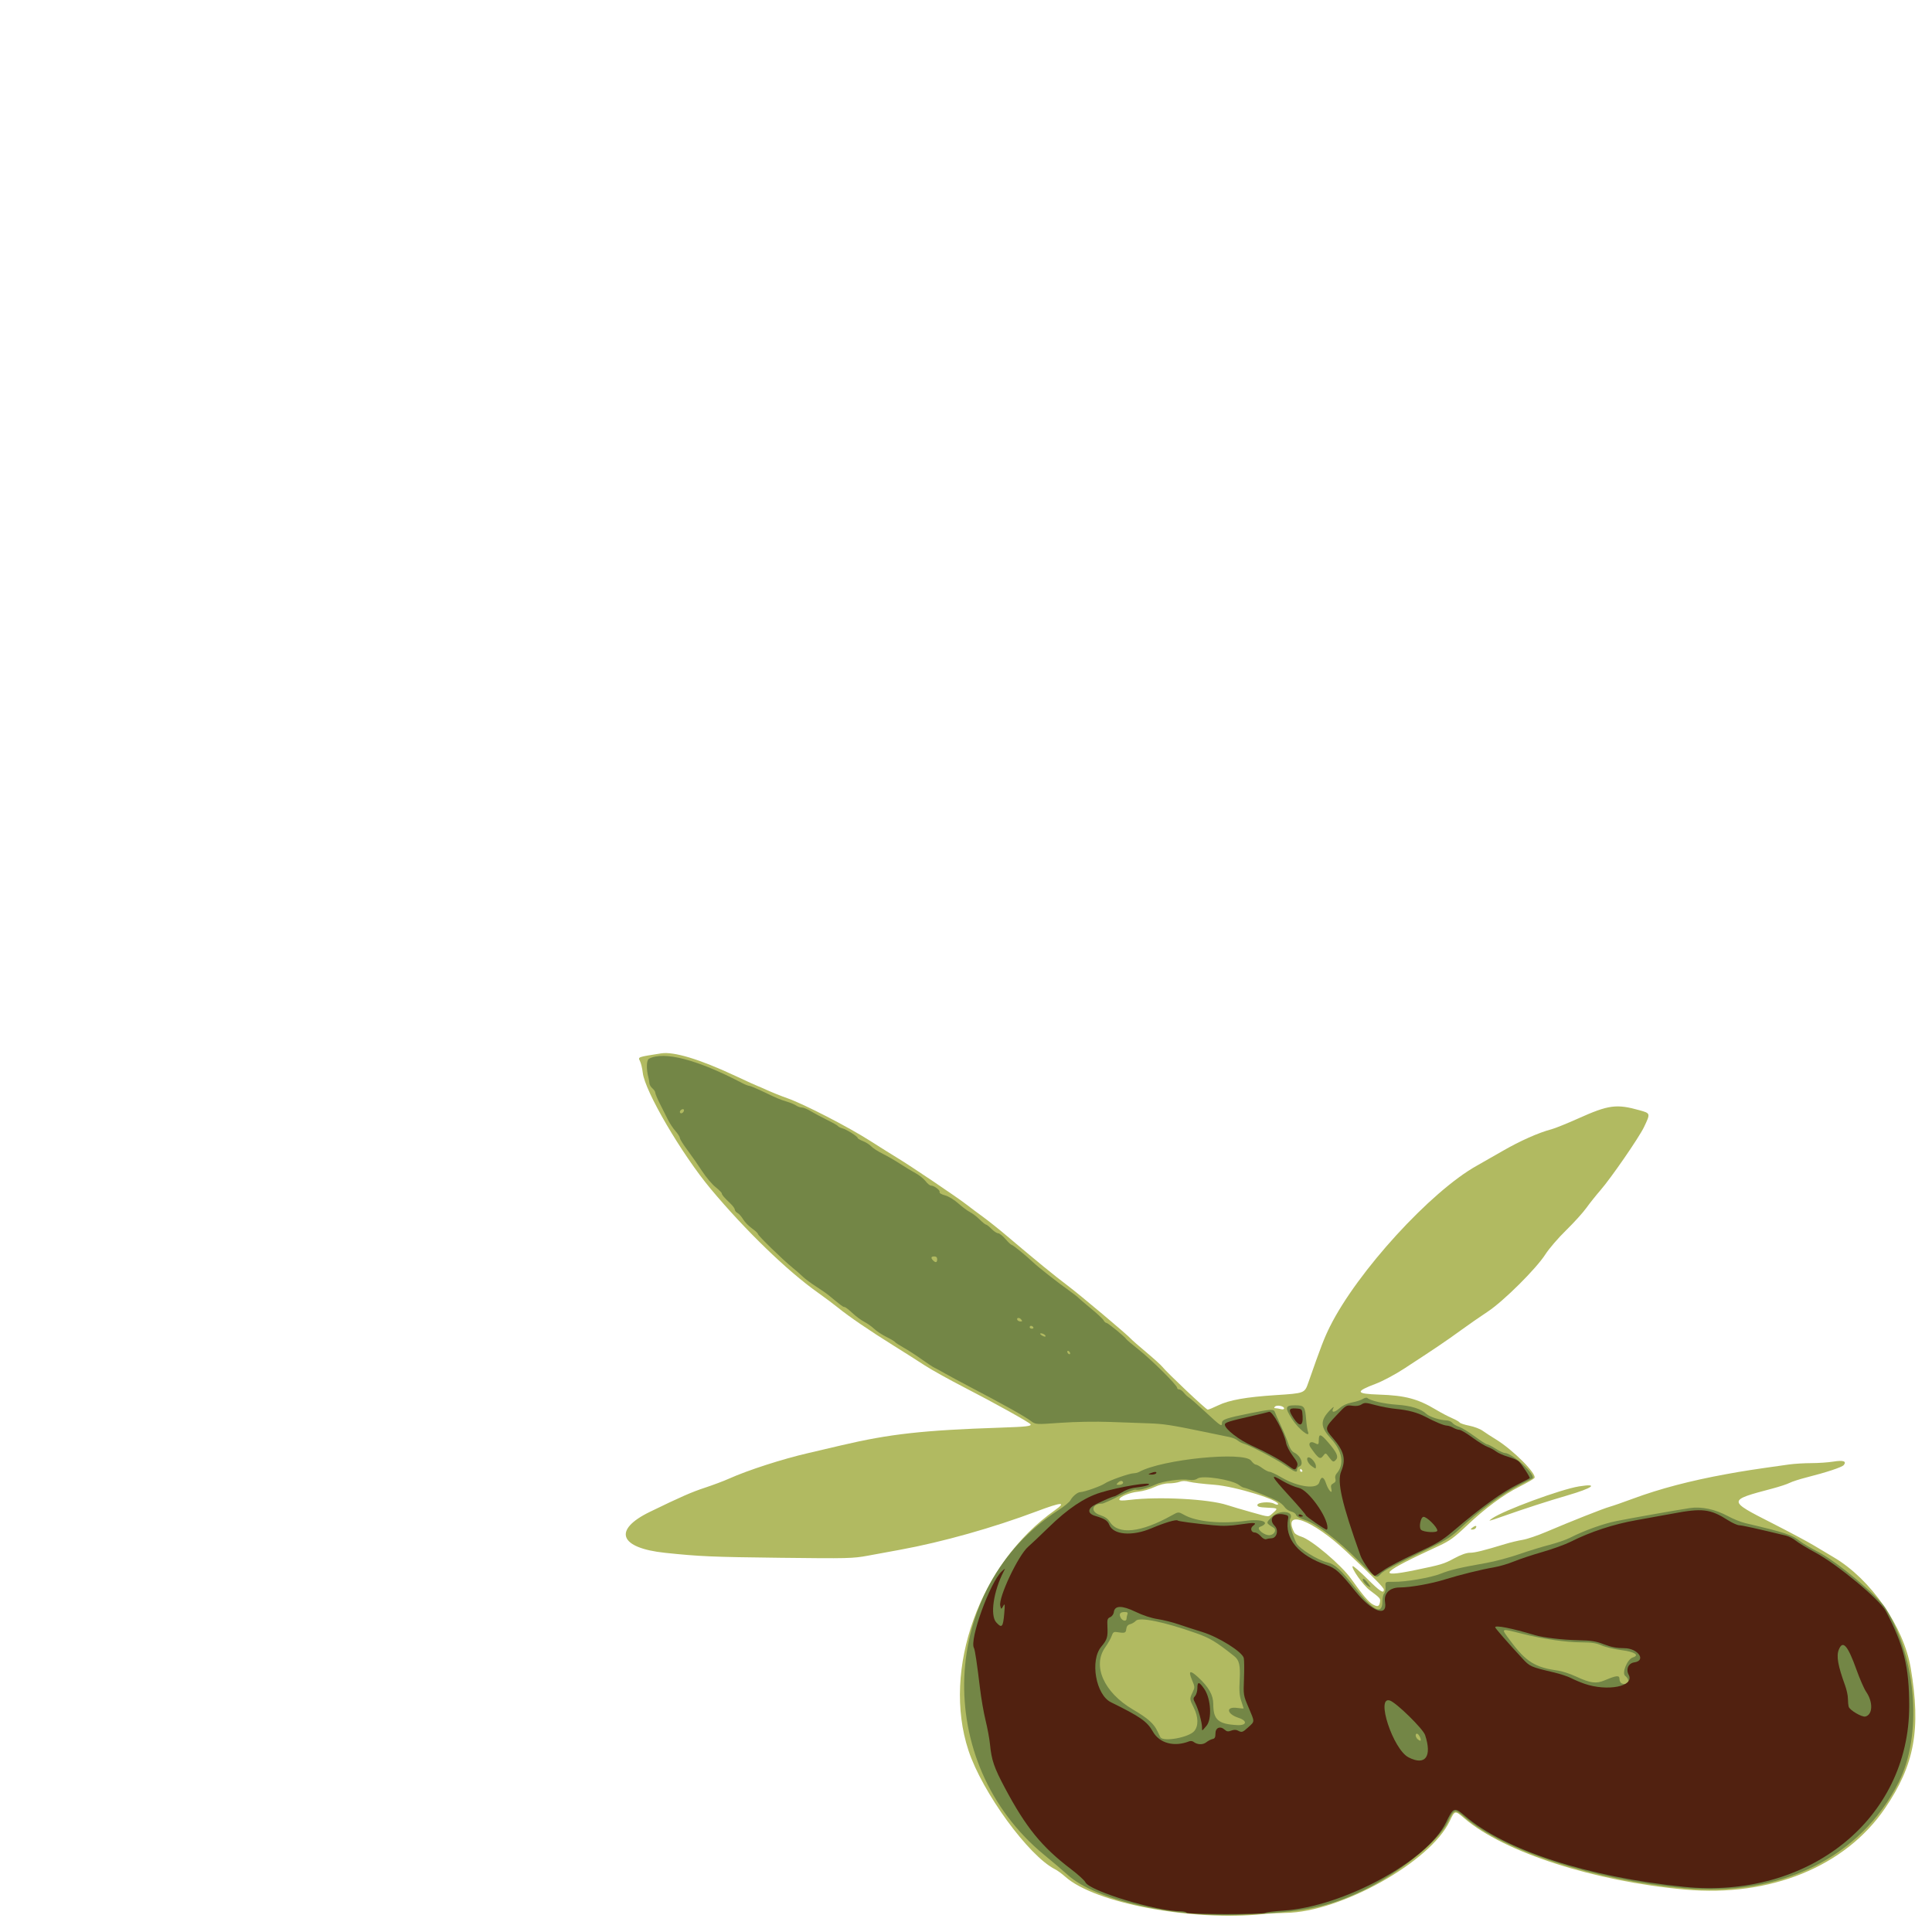 <?xml version="1.0" encoding="UTF-8" standalone="no"?>
<svg
   xmlns:dc="http://purl.org/dc/elements/1.1/"
   xmlns:cc="http://creativecommons.org/ns#"
   xmlns:rdf="http://www.w3.org/1999/02/22-rdf-syntax-ns#"
   xmlns:svg="http://www.w3.org/2000/svg"
   xmlns="http://www.w3.org/2000/svg"
   xmlns:xlink="http://www.w3.org/1999/xlink"
   xmlns:sodipodi="http://sodipodi.sourceforge.net/DTD/sodipodi-0.dtd"
   xmlns:inkscape="http://www.inkscape.org/namespaces/inkscape"
   contentScriptType="text/ecmascript"
   width="594"
   zoomAndPan="magnify"
   contentStyleType="text/css"
   height="594"
   preserveAspectRatio="xMidYMid meet"
   space="preserve"
   version="1.0"
   id="svg2"
   inkscape:version="0.48.5 r"
   sodipodi:docname="_04.svg">
  <sodipodi:namedview
     pagecolor="#ffffff"
     bordercolor="#666666"
     borderopacity="1"
     objecttolerance="10"
     gridtolerance="10"
     guidetolerance="10"
     inkscape:pageopacity="0"
     inkscape:pageshadow="2"
     inkscape:window-width="1920"
     inkscape:window-height="1177"
     id="namedview884"
     showgrid="false"
     fit-margin-top="0"
     fit-margin-left="0"
     fit-margin-right="0"
     fit-margin-bottom="0"
     inkscape:zoom="0.3"
     inkscape:cx="644.77964"
     inkscape:cy="423.91686"
     inkscape:window-x="-8"
     inkscape:window-y="-8"
     inkscape:window-maximized="1"
     inkscape:current-layer="svg2" />
  <defs
     id="defs4">
    <g
       id="1_dppilot">
      <path
         d="M 0,0 0,126 126,126 126,0 0,0 z m 18,18 90,0 0,90 -90,0 0,-90 z"
         id="path7"
         inkscape:connector-curvature="0" />
      <rect
         x="36"
         width="54"
         y="36"
         height="54"
         id="rect9" />
    </g>
    <g
       id="1_lppilot">
      <path
         d="M 0,0 0,90 90,90 90,0 0,0 z m 18,18 54,0 0,54 -54,0 0,-54 z"
         id="path12"
         inkscape:connector-curvature="0" />
    </g>
    <rect
       x="0"
       width="18"
       y="0"
       id="1_dotppilot"
       height="18" />
    <g
       id="1_dapilot">
      <path
         d="M 0,0 0,90 90,90 90,0 0,0 z m 18,18 54,0 0,54 -54,0 0,-54 z"
         id="path16"
         inkscape:connector-curvature="0" />
      <rect
         x="36"
         width="18"
         y="36"
         height="18"
         id="rect18" />
    </g>
    <g
       id="1_lapilot">
      <path
         d="M 0,0 0,54 54,54 54,0 0,0 z m 18,18 18,0 0,18 -18,0 0,-18 z"
         id="path21"
         inkscape:connector-curvature="0" />
    </g>
    <g
       id="1_d">
      <rect
         x="3"
         y="3"
         width="11"
         style="stroke:none"
         rx="2.1"
         ry="2.1"
         height="11"
         id="rect24" />
    </g>
    <g
       id="1_l">
      <rect
         x="3"
         y="3"
         width="11"
         style="stroke:none"
         rx="2.1"
         ry="2.1"
         height="11"
         id="rect27" />
    </g>
    <g
       id="1_dtimingpattern">
      <rect
         x="36"
         width="18"
         y="0"
         height="18"
         style="stroke:none"
         id="rect30" />
      <rect
         x="72"
         width="18"
         y="0"
         height="18"
         style="stroke:none"
         id="rect32" />
      <rect
         x="108"
         width="18"
         y="0"
         height="18"
         style="stroke:none"
         id="rect34" />
      <rect
         x="144"
         width="18"
         y="0"
         height="18"
         style="stroke:none"
         id="rect36" />
      <rect
         x="180"
         width="18"
         y="0"
         height="18"
         style="stroke:none"
         id="rect38" />
    </g>
    <path
       d="m 0,0 0,234 36,0 0,-54 144,0 0,-144 54,0 0,-36 z m 36,36 126,0 0,126 -126,0 0,-126 z"
       id="corner"
       inkscape:connector-curvature="0" />
    <g
       id="1_ltimingpattern">
      <rect
         x="54"
         width="18"
         y="0"
         height="18"
         style="stroke:none"
         id="rect42" />
      <rect
         x="90"
         width="18"
         y="0"
         height="18"
         style="stroke:none"
         id="rect44" />
      <rect
         x="126"
         width="18"
         y="0"
         height="18"
         style="stroke:none"
         id="rect46" />
      <rect
         x="162"
         width="18"
         y="0"
         height="18"
         style="stroke:none"
         id="rect48" />
    </g>
    <g
       id="1_bmatrix">
      <g
         id="1_bmatrix1">
        <use
           x="504"
           y="504"
           xlink:href="#1_d"
           id="use52"
           width="594"
           height="594" />
        <use
           x="486"
           y="504"
           xlink:href="#1_d"
           id="use54"
           width="594"
           height="594" />
        <use
           x="468"
           y="504"
           xlink:href="#1_d"
           id="use56"
           width="594"
           height="594" />
        <use
           x="396"
           y="504"
           xlink:href="#1_d"
           id="use58"
           width="594"
           height="594" />
        <use
           x="378"
           y="504"
           xlink:href="#1_d"
           id="use60"
           width="594"
           height="594" />
        <use
           x="342"
           y="504"
           xlink:href="#1_d"
           id="use62"
           width="594"
           height="594" />
        <use
           x="324"
           y="504"
           xlink:href="#1_d"
           id="use64"
           width="594"
           height="594" />
        <use
           x="306"
           y="504"
           xlink:href="#1_d"
           id="use66"
           width="594"
           height="594" />
        <use
           x="270"
           y="504"
           xlink:href="#1_d"
           id="use68"
           width="594"
           height="594" />
        <use
           x="252"
           y="504"
           xlink:href="#1_d"
           id="use70"
           width="594"
           height="594" />
        <use
           x="234"
           y="504"
           xlink:href="#1_d"
           id="use72"
           width="594"
           height="594" />
        <use
           x="216"
           y="504"
           xlink:href="#1_d"
           id="use74"
           width="594"
           height="594" />
        <use
           x="486"
           y="486"
           xlink:href="#1_d"
           id="use76"
           width="594"
           height="594" />
        <use
           x="468"
           y="486"
           xlink:href="#1_d"
           id="use78"
           width="594"
           height="594" />
        <use
           x="450"
           y="486"
           xlink:href="#1_d"
           id="use80"
           width="594"
           height="594" />
        <use
           x="432"
           y="486"
           xlink:href="#1_d"
           id="use82"
           width="594"
           height="594" />
        <use
           x="414"
           y="486"
           xlink:href="#1_d"
           id="use84"
           width="594"
           height="594" />
        <use
           x="378"
           y="486"
           xlink:href="#1_d"
           id="use86"
           width="594"
           height="594" />
        <use
           x="342"
           y="486"
           xlink:href="#1_d"
           id="use88"
           width="594"
           height="594" />
        <use
           x="324"
           y="486"
           xlink:href="#1_d"
           id="use90"
           width="594"
           height="594" />
        <use
           x="288"
           y="486"
           xlink:href="#1_d"
           id="use92"
           width="594"
           height="594" />
        <use
           x="486"
           y="468"
           xlink:href="#1_d"
           id="use94"
           width="594"
           height="594" />
        <use
           x="414"
           y="468"
           xlink:href="#1_d"
           id="use96"
           width="594"
           height="594" />
        <use
           x="396"
           y="468"
           xlink:href="#1_d"
           id="use98"
           width="594"
           height="594" />
        <use
           x="378"
           y="468"
           xlink:href="#1_d"
           id="use100"
           width="594"
           height="594" />
        <use
           x="360"
           y="468"
           xlink:href="#1_d"
           id="use102"
           width="594"
           height="594" />
        <use
           x="252"
           y="468"
           xlink:href="#1_d"
           id="use104"
           width="594"
           height="594" />
        <use
           x="234"
           y="468"
           xlink:href="#1_d"
           id="use106"
           width="594"
           height="594" />
        <use
           x="504"
           y="450"
           xlink:href="#1_d"
           id="use108"
           width="594"
           height="594" />
        <use
           x="486"
           y="450"
           xlink:href="#1_d"
           id="use110"
           width="594"
           height="594" />
        <use
           x="468"
           y="450"
           xlink:href="#1_d"
           id="use112"
           width="594"
           height="594" />
        <use
           x="450"
           y="450"
           xlink:href="#1_d"
           id="use114"
           width="594"
           height="594" />
        <use
           x="396"
           y="450"
           xlink:href="#1_d"
           id="use116"
           width="594"
           height="594" />
        <use
           x="378"
           y="450"
           xlink:href="#1_d"
           id="use118"
           width="594"
           height="594" />
        <use
           x="360"
           y="450"
           xlink:href="#1_d"
           id="use120"
           width="594"
           height="594" />
        <use
           x="342"
           y="450"
           xlink:href="#1_d"
           id="use122"
           width="594"
           height="594" />
        <use
           x="324"
           y="450"
           xlink:href="#1_d"
           id="use124"
           width="594"
           height="594" />
        <use
           x="306"
           y="450"
           xlink:href="#1_d"
           id="use126"
           width="594"
           height="594" />
        <use
           x="252"
           y="450"
           xlink:href="#1_d"
           id="use128"
           width="594"
           height="594" />
        <use
           x="504"
           y="432"
           xlink:href="#1_d"
           id="use130"
           width="594"
           height="594" />
        <use
           x="486"
           y="432"
           xlink:href="#1_d"
           id="use132"
           width="594"
           height="594" />
        <use
           x="468"
           y="432"
           xlink:href="#1_d"
           id="use134"
           width="594"
           height="594" />
        <use
           x="306"
           y="432"
           xlink:href="#1_d"
           id="use136"
           width="594"
           height="594" />
        <use
           x="288"
           y="432"
           xlink:href="#1_d"
           id="use138"
           width="594"
           height="594" />
        <use
           x="216"
           y="432"
           xlink:href="#1_d"
           id="use140"
           width="594"
           height="594" />
        <use
           x="468"
           y="414"
           xlink:href="#1_d"
           id="use142"
           width="594"
           height="594" />
        <use
           x="450"
           y="414"
           xlink:href="#1_d"
           id="use144"
           width="594"
           height="594" />
        <use
           x="342"
           y="414"
           xlink:href="#1_d"
           id="use146"
           width="594"
           height="594" />
        <use
           x="306"
           y="414"
           xlink:href="#1_d"
           id="use148"
           width="594"
           height="594" />
        <use
           x="270"
           y="414"
           xlink:href="#1_d"
           id="use150"
           width="594"
           height="594" />
        <use
           x="252"
           y="414"
           xlink:href="#1_d"
           id="use152"
           width="594"
           height="594" />
        <use
           x="234"
           y="414"
           xlink:href="#1_d"
           id="use154"
           width="594"
           height="594" />
        <use
           x="450"
           y="396"
           xlink:href="#1_d"
           id="use156"
           width="594"
           height="594" />
        <use
           x="324"
           y="396"
           xlink:href="#1_d"
           id="use158"
           width="594"
           height="594" />
        <use
           x="306"
           y="396"
           xlink:href="#1_d"
           id="use160"
           width="594"
           height="594" />
        <use
           x="288"
           y="396"
           xlink:href="#1_d"
           id="use162"
           width="594"
           height="594" />
        <use
           x="270"
           y="396"
           xlink:href="#1_d"
           id="use164"
           width="594"
           height="594" />
        <use
           x="252"
           y="396"
           xlink:href="#1_d"
           id="use166"
           width="594"
           height="594" />
        <use
           x="216"
           y="396"
           xlink:href="#1_d"
           id="use168"
           width="594"
           height="594" />
        <use
           x="468"
           y="378"
           xlink:href="#1_d"
           id="use170"
           width="594"
           height="594" />
        <use
           x="324"
           y="378"
           xlink:href="#1_d"
           id="use172"
           width="594"
           height="594" />
        <use
           x="288"
           y="378"
           xlink:href="#1_d"
           id="use174"
           width="594"
           height="594" />
        <use
           x="234"
           y="378"
           xlink:href="#1_d"
           id="use176"
           width="594"
           height="594" />
        <use
           x="468"
           y="360"
           xlink:href="#1_d"
           id="use178"
           width="594"
           height="594" />
        <use
           x="450"
           y="360"
           xlink:href="#1_d"
           id="use180"
           width="594"
           height="594" />
        <use
           x="342"
           y="360"
           xlink:href="#1_d"
           id="use182"
           width="594"
           height="594" />
        <use
           x="324"
           y="360"
           xlink:href="#1_d"
           id="use184"
           width="594"
           height="594" />
        <use
           x="306"
           y="360"
           xlink:href="#1_d"
           id="use186"
           width="594"
           height="594" />
        <use
           x="270"
           y="360"
           xlink:href="#1_d"
           id="use188"
           width="594"
           height="594" />
        <use
           x="252"
           y="360"
           xlink:href="#1_d"
           id="use190"
           width="594"
           height="594" />
        <use
           x="234"
           y="360"
           xlink:href="#1_d"
           id="use192"
           width="594"
           height="594" />
        <use
           x="216"
           y="360"
           xlink:href="#1_d"
           id="use194"
           width="594"
           height="594" />
        <use
           x="126"
           y="360"
           xlink:href="#1_d"
           id="use196"
           width="594"
           height="594" />
        <use
           x="90"
           y="360"
           xlink:href="#1_d"
           id="use198"
           width="594"
           height="594" />
        <use
           x="72"
           y="360"
           xlink:href="#1_d"
           id="use200"
           width="594"
           height="594" />
        <use
           x="486"
           y="342"
           xlink:href="#1_d"
           id="use202"
           width="594"
           height="594" />
        <use
           x="468"
           y="342"
           xlink:href="#1_d"
           id="use204"
           width="594"
           height="594" />
        <use
           x="450"
           y="342"
           xlink:href="#1_d"
           id="use206"
           width="594"
           height="594" />
        <use
           x="414"
           y="342"
           xlink:href="#1_d"
           id="use208"
           width="594"
           height="594" />
        <use
           x="396"
           y="342"
           xlink:href="#1_d"
           id="use210"
           width="594"
           height="594" />
        <use
           x="378"
           y="342"
           xlink:href="#1_d"
           id="use212"
           width="594"
           height="594" />
        <use
           x="324"
           y="342"
           xlink:href="#1_d"
           id="use214"
           width="594"
           height="594" />
        <use
           x="288"
           y="342"
           xlink:href="#1_d"
           id="use216"
           width="594"
           height="594" />
        <use
           x="252"
           y="342"
           xlink:href="#1_d"
           id="use218"
           width="594"
           height="594" />
        <use
           x="234"
           y="342"
           xlink:href="#1_d"
           id="use220"
           width="594"
           height="594" />
        <use
           x="216"
           y="342"
           xlink:href="#1_d"
           id="use222"
           width="594"
           height="594" />
        <use
           x="198"
           y="342"
           xlink:href="#1_d"
           id="use224"
           width="594"
           height="594" />
        <use
           x="108"
           y="342"
           xlink:href="#1_d"
           id="use226"
           width="594"
           height="594" />
        <use
           x="468"
           y="324"
           xlink:href="#1_d"
           id="use228"
           width="594"
           height="594" />
        <use
           x="450"
           y="324"
           xlink:href="#1_d"
           id="use230"
           width="594"
           height="594" />
        <use
           x="432"
           y="324"
           xlink:href="#1_d"
           id="use232"
           width="594"
           height="594" />
        <use
           x="414"
           y="324"
           xlink:href="#1_d"
           id="use234"
           width="594"
           height="594" />
        <use
           x="396"
           y="324"
           xlink:href="#1_d"
           id="use236"
           width="594"
           height="594" />
        <use
           x="342"
           y="324"
           xlink:href="#1_d"
           id="use238"
           width="594"
           height="594" />
        <use
           x="252"
           y="324"
           xlink:href="#1_d"
           id="use240"
           width="594"
           height="594" />
        <use
           x="198"
           y="324"
           xlink:href="#1_d"
           id="use242"
           width="594"
           height="594" />
        <use
           x="486"
           y="306"
           xlink:href="#1_d"
           id="use244"
           width="594"
           height="594" />
        <use
           x="432"
           y="306"
           xlink:href="#1_d"
           id="use246"
           width="594"
           height="594" />
        <use
           x="342"
           y="306"
           xlink:href="#1_d"
           id="use248"
           width="594"
           height="594" />
        <use
           x="252"
           y="306"
           xlink:href="#1_d"
           id="use250"
           width="594"
           height="594" />
        <use
           x="234"
           y="306"
           xlink:href="#1_d"
           id="use252"
           width="594"
           height="594" />
        <use
           x="144"
           y="306"
           xlink:href="#1_d"
           id="use254"
           width="594"
           height="594" />
        <use
           x="126"
           y="306"
           xlink:href="#1_d"
           id="use256"
           width="594"
           height="594" />
        <use
           x="108"
           y="306"
           xlink:href="#1_d"
           id="use258"
           width="594"
           height="594" />
        <use
           x="90"
           y="306"
           xlink:href="#1_d"
           id="use260"
           width="594"
           height="594" />
        <use
           x="72"
           y="306"
           xlink:href="#1_d"
           id="use262"
           width="594"
           height="594" />
        <use
           x="504"
           y="288"
           xlink:href="#1_d"
           id="use264"
           width="594"
           height="594" />
        <use
           x="486"
           y="288"
           xlink:href="#1_d"
           id="use266"
           width="594"
           height="594" />
        <use
           x="468"
           y="288"
           xlink:href="#1_d"
           id="use268"
           width="594"
           height="594" />
        <use
           x="450"
           y="288"
           xlink:href="#1_d"
           id="use270"
           width="594"
           height="594" />
        <use
           x="396"
           y="288"
           xlink:href="#1_d"
           id="use272"
           width="594"
           height="594" />
        <use
           x="360"
           y="288"
           xlink:href="#1_d"
           id="use274"
           width="594"
           height="594" />
        <use
           x="288"
           y="288"
           xlink:href="#1_d"
           id="use276"
           width="594"
           height="594" />
        <use
           x="270"
           y="288"
           xlink:href="#1_d"
           id="use278"
           width="594"
           height="594" />
        <use
           x="234"
           y="288"
           xlink:href="#1_d"
           id="use280"
           width="594"
           height="594" />
        <use
           x="162"
           y="288"
           xlink:href="#1_d"
           id="use282"
           width="594"
           height="594" />
        <use
           x="126"
           y="288"
           xlink:href="#1_d"
           id="use284"
           width="594"
           height="594" />
        <use
           x="108"
           y="288"
           xlink:href="#1_d"
           id="use286"
           width="594"
           height="594" />
        <use
           x="72"
           y="288"
           xlink:href="#1_d"
           id="use288"
           width="594"
           height="594" />
        <use
           x="486"
           y="270"
           xlink:href="#1_d"
           id="use290"
           width="594"
           height="594" />
        <use
           x="468"
           y="270"
           xlink:href="#1_d"
           id="use292"
           width="594"
           height="594" />
        <use
           x="378"
           y="270"
           xlink:href="#1_d"
           id="use294"
           width="594"
           height="594" />
        <use
           x="342"
           y="270"
           xlink:href="#1_d"
           id="use296"
           width="594"
           height="594" />
        <use
           x="324"
           y="270"
           xlink:href="#1_d"
           id="use298"
           width="594"
           height="594" />
        <use
           x="288"
           y="270"
           xlink:href="#1_d"
           id="use300"
           width="594"
           height="594" />
        <use
           x="270"
           y="270"
           xlink:href="#1_d"
           id="use302"
           width="594"
           height="594" />
        <use
           x="234"
           y="270"
           xlink:href="#1_d"
           id="use304"
           width="594"
           height="594" />
        <use
           x="216"
           y="270"
           xlink:href="#1_d"
           id="use306"
           width="594"
           height="594" />
        <use
           x="198"
           y="270"
           xlink:href="#1_d"
           id="use308"
           width="594"
           height="594" />
        <use
           x="162"
           y="270"
           xlink:href="#1_d"
           id="use310"
           width="594"
           height="594" />
        <use
           x="108"
           y="270"
           xlink:href="#1_d"
           id="use312"
           width="594"
           height="594" />
        <use
           x="72"
           y="270"
           xlink:href="#1_d"
           id="use314"
           width="594"
           height="594" />
        <use
           x="468"
           y="252"
           xlink:href="#1_d"
           id="use316"
           width="594"
           height="594" />
        <use
           x="450"
           y="252"
           xlink:href="#1_d"
           id="use318"
           width="594"
           height="594" />
        <use
           x="432"
           y="252"
           xlink:href="#1_d"
           id="use320"
           width="594"
           height="594" />
        <use
           x="414"
           y="252"
           xlink:href="#1_d"
           id="use322"
           width="594"
           height="594" />
        <use
           x="342"
           y="252"
           xlink:href="#1_d"
           id="use324"
           width="594"
           height="594" />
        <use
           x="306"
           y="252"
           xlink:href="#1_d"
           id="use326"
           width="594"
           height="594" />
        <use
           x="288"
           y="252"
           xlink:href="#1_d"
           id="use328"
           width="594"
           height="594" />
        <use
           x="270"
           y="252"
           xlink:href="#1_d"
           id="use330"
           width="594"
           height="594" />
        <use
           x="252"
           y="252"
           xlink:href="#1_d"
           id="use332"
           width="594"
           height="594" />
        <use
           x="234"
           y="252"
           xlink:href="#1_d"
           id="use334"
           width="594"
           height="594" />
        <use
           x="198"
           y="252"
           xlink:href="#1_d"
           id="use336"
           width="594"
           height="594" />
        <use
           x="162"
           y="252"
           xlink:href="#1_d"
           id="use338"
           width="594"
           height="594" />
        <use
           x="144"
           y="252"
           xlink:href="#1_d"
           id="use340"
           width="594"
           height="594" />
        <use
           x="108"
           y="252"
           xlink:href="#1_d"
           id="use342"
           width="594"
           height="594" />
        <use
           x="90"
           y="252"
           xlink:href="#1_d"
           id="use344"
           width="594"
           height="594" />
        <use
           x="72"
           y="252"
           xlink:href="#1_d"
           id="use346"
           width="594"
           height="594" />
        <use
           x="486"
           y="234"
           xlink:href="#1_d"
           id="use348"
           width="594"
           height="594" />
        <use
           x="450"
           y="234"
           xlink:href="#1_d"
           id="use350"
           width="594"
           height="594" />
        <use
           x="432"
           y="234"
           xlink:href="#1_d"
           id="use352"
           width="594"
           height="594" />
        <use
           x="378"
           y="234"
           xlink:href="#1_d"
           id="use354"
           width="594"
           height="594" />
        <use
           x="360"
           y="234"
           xlink:href="#1_d"
           id="use356"
           width="594"
           height="594" />
        <use
           x="324"
           y="234"
           xlink:href="#1_d"
           id="use358"
           width="594"
           height="594" />
        <use
           x="306"
           y="234"
           xlink:href="#1_d"
           id="use360"
           width="594"
           height="594" />
        <use
           x="234"
           y="234"
           xlink:href="#1_d"
           id="use362"
           width="594"
           height="594" />
        <use
           x="216"
           y="234"
           xlink:href="#1_d"
           id="use364"
           width="594"
           height="594" />
        <use
           x="198"
           y="234"
           xlink:href="#1_d"
           id="use366"
           width="594"
           height="594" />
        <use
           x="144"
           y="234"
           xlink:href="#1_d"
           id="use368"
           width="594"
           height="594" />
        <use
           x="126"
           y="234"
           xlink:href="#1_d"
           id="use370"
           width="594"
           height="594" />
        <use
           x="90"
           y="234"
           xlink:href="#1_d"
           id="use372"
           width="594"
           height="594" />
        <use
           x="72"
           y="234"
           xlink:href="#1_d"
           id="use374"
           width="594"
           height="594" />
        <use
           x="504"
           y="216"
           xlink:href="#1_d"
           id="use376"
           width="594"
           height="594" />
        <use
           x="450"
           y="216"
           xlink:href="#1_d"
           id="use378"
           width="594"
           height="594" />
        <use
           x="432"
           y="216"
           xlink:href="#1_d"
           id="use380"
           width="594"
           height="594" />
        <use
           x="414"
           y="216"
           xlink:href="#1_d"
           id="use382"
           width="594"
           height="594" />
        <use
           x="396"
           y="216"
           xlink:href="#1_d"
           id="use384"
           width="594"
           height="594" />
        <use
           x="378"
           y="216"
           xlink:href="#1_d"
           id="use386"
           width="594"
           height="594" />
        <use
           x="342"
           y="216"
           xlink:href="#1_d"
           id="use388"
           width="594"
           height="594" />
        <use
           x="270"
           y="216"
           xlink:href="#1_d"
           id="use390"
           width="594"
           height="594" />
        <use
           x="216"
           y="216"
           xlink:href="#1_d"
           id="use392"
           width="594"
           height="594" />
        <use
           x="198"
           y="216"
           xlink:href="#1_d"
           id="use394"
           width="594"
           height="594" />
        <use
           x="144"
           y="216"
           xlink:href="#1_d"
           id="use396"
           width="594"
           height="594" />
        <use
           x="72"
           y="216"
           xlink:href="#1_d"
           id="use398"
           width="594"
           height="594" />
        <use
           x="342"
           y="198"
           xlink:href="#1_d"
           id="use400"
           width="594"
           height="594" />
        <use
           x="324"
           y="198"
           xlink:href="#1_d"
           id="use402"
           width="594"
           height="594" />
        <use
           x="270"
           y="198"
           xlink:href="#1_d"
           id="use404"
           width="594"
           height="594" />
        <use
           x="234"
           y="198"
           xlink:href="#1_d"
           id="use406"
           width="594"
           height="594" />
        <use
           x="216"
           y="198"
           xlink:href="#1_d"
           id="use408"
           width="594"
           height="594" />
        <use
           x="288"
           y="162"
           xlink:href="#1_d"
           id="use410"
           width="594"
           height="594" />
        <use
           x="270"
           y="162"
           xlink:href="#1_d"
           id="use412"
           width="594"
           height="594" />
        <use
           x="234"
           y="162"
           xlink:href="#1_d"
           id="use414"
           width="594"
           height="594" />
        <use
           x="216"
           y="162"
           xlink:href="#1_d"
           id="use416"
           width="594"
           height="594" />
        <use
           x="360"
           y="144"
           xlink:href="#1_d"
           id="use418"
           width="594"
           height="594" />
        <use
           x="342"
           y="144"
           xlink:href="#1_d"
           id="use420"
           width="594"
           height="594" />
        <use
           x="306"
           y="144"
           xlink:href="#1_d"
           id="use422"
           width="594"
           height="594" />
        <use
           x="252"
           y="144"
           xlink:href="#1_d"
           id="use424"
           width="594"
           height="594" />
        <use
           x="234"
           y="144"
           xlink:href="#1_d"
           id="use426"
           width="594"
           height="594" />
        <use
           x="216"
           y="144"
           xlink:href="#1_d"
           id="use428"
           width="594"
           height="594" />
        <use
           x="360"
           y="126"
           xlink:href="#1_d"
           id="use430"
           width="594"
           height="594" />
        <use
           x="342"
           y="126"
           xlink:href="#1_d"
           id="use432"
           width="594"
           height="594" />
        <use
           x="306"
           y="126"
           xlink:href="#1_d"
           id="use434"
           width="594"
           height="594" />
        <use
           x="216"
           y="126"
           xlink:href="#1_d"
           id="use436"
           width="594"
           height="594" />
        <use
           x="342"
           y="108"
           xlink:href="#1_d"
           id="use438"
           width="594"
           height="594" />
        <use
           x="324"
           y="108"
           xlink:href="#1_d"
           id="use440"
           width="594"
           height="594" />
        <use
           x="270"
           y="108"
           xlink:href="#1_d"
           id="use442"
           width="594"
           height="594" />
        <use
           x="252"
           y="108"
           xlink:href="#1_d"
           id="use444"
           width="594"
           height="594" />
        <use
           x="234"
           y="108"
           xlink:href="#1_d"
           id="use446"
           width="594"
           height="594" />
        <use
           x="360"
           y="90"
           xlink:href="#1_d"
           id="use448"
           width="594"
           height="594" />
        <use
           x="324"
           y="90"
           xlink:href="#1_d"
           id="use450"
           width="594"
           height="594" />
        <use
           x="306"
           y="90"
           xlink:href="#1_d"
           id="use452"
           width="594"
           height="594" />
        <use
           x="270"
           y="90"
           xlink:href="#1_d"
           id="use454"
           width="594"
           height="594" />
        <use
           x="252"
           y="90"
           xlink:href="#1_d"
           id="use456"
           width="594"
           height="594" />
        <use
           x="360"
           y="72"
           xlink:href="#1_d"
           id="use458"
           width="594"
           height="594" />
        <use
           x="324"
           y="72"
           xlink:href="#1_d"
           id="use460"
           width="594"
           height="594" />
        <use
           x="270"
           y="72"
           xlink:href="#1_d"
           id="use462"
           width="594"
           height="594" />
        <use
           x="216"
           y="72"
           xlink:href="#1_d"
           id="use464"
           width="594"
           height="594" />
        <g
           style="stroke:none"
           id="1_dpilots">
          <use
             x="72"
             y="72"
             xlink:href="#1_dppilot"
             id="use467"
             width="594"
             height="594" />
          <use
             x="72"
             y="396"
             xlink:href="#1_dppilot"
             id="use469"
             width="594"
             height="594" />
          <use
             x="396"
             y="72"
             xlink:href="#1_dppilot"
             id="use471"
             width="594"
             height="594" />
          <use
             x="216"
             y="378"
             xlink:href="#1_dotppilot"
             id="use473"
             width="594"
             height="594" />
          <use
             x="360"
             y="360"
             xlink:href="#1_dapilot"
             id="use475"
             width="594"
             height="594" />
        </g>
        <use
           x="180"
           y="180"
           xlink:href="#1_dtimingpattern"
           id="use477"
           width="594"
           height="594" />
        <use
           x="180"
           y="180"
           transform="matrix(0,1,-1,0,378,0)"
           xlink:href="#1_dtimingpattern"
           id="use479"
           width="594"
           height="594" />
      </g>
    </g>
    <g
       id="1_wmatrix">
      <g
         id="1_wmatrix1">
        <use
           x="450"
           y="504"
           xlink:href="#1_l"
           id="use483"
           width="594"
           height="594" />
        <use
           x="432"
           y="504"
           xlink:href="#1_l"
           id="use485"
           width="594"
           height="594" />
        <use
           x="414"
           y="504"
           xlink:href="#1_l"
           id="use487"
           width="594"
           height="594" />
        <use
           x="360"
           y="504"
           xlink:href="#1_l"
           id="use489"
           width="594"
           height="594" />
        <use
           x="288"
           y="504"
           xlink:href="#1_l"
           id="use491"
           width="594"
           height="594" />
        <use
           x="504"
           y="486"
           xlink:href="#1_l"
           id="use493"
           width="594"
           height="594" />
        <use
           x="396"
           y="486"
           xlink:href="#1_l"
           id="use495"
           width="594"
           height="594" />
        <use
           x="360"
           y="486"
           xlink:href="#1_l"
           id="use497"
           width="594"
           height="594" />
        <use
           x="306"
           y="486"
           xlink:href="#1_l"
           id="use499"
           width="594"
           height="594" />
        <use
           x="270"
           y="486"
           xlink:href="#1_l"
           id="use501"
           width="594"
           height="594" />
        <use
           x="252"
           y="486"
           xlink:href="#1_l"
           id="use503"
           width="594"
           height="594" />
        <use
           x="234"
           y="486"
           xlink:href="#1_l"
           id="use505"
           width="594"
           height="594" />
        <use
           x="216"
           y="486"
           xlink:href="#1_l"
           id="use507"
           width="594"
           height="594" />
        <use
           x="504"
           y="468"
           xlink:href="#1_l"
           id="use509"
           width="594"
           height="594" />
        <use
           x="468"
           y="468"
           xlink:href="#1_l"
           id="use511"
           width="594"
           height="594" />
        <use
           x="450"
           y="468"
           xlink:href="#1_l"
           id="use513"
           width="594"
           height="594" />
        <use
           x="432"
           y="468"
           xlink:href="#1_l"
           id="use515"
           width="594"
           height="594" />
        <use
           x="342"
           y="468"
           xlink:href="#1_l"
           id="use517"
           width="594"
           height="594" />
        <use
           x="324"
           y="468"
           xlink:href="#1_l"
           id="use519"
           width="594"
           height="594" />
        <use
           x="306"
           y="468"
           xlink:href="#1_l"
           id="use521"
           width="594"
           height="594" />
        <use
           x="288"
           y="468"
           xlink:href="#1_l"
           id="use523"
           width="594"
           height="594" />
        <use
           x="270"
           y="468"
           xlink:href="#1_l"
           id="use525"
           width="594"
           height="594" />
        <use
           x="216"
           y="468"
           xlink:href="#1_l"
           id="use527"
           width="594"
           height="594" />
        <use
           x="432"
           y="450"
           xlink:href="#1_l"
           id="use529"
           width="594"
           height="594" />
        <use
           x="414"
           y="450"
           xlink:href="#1_l"
           id="use531"
           width="594"
           height="594" />
        <use
           x="288"
           y="450"
           xlink:href="#1_l"
           id="use533"
           width="594"
           height="594" />
        <use
           x="270"
           y="450"
           xlink:href="#1_l"
           id="use535"
           width="594"
           height="594" />
        <use
           x="234"
           y="450"
           xlink:href="#1_l"
           id="use537"
           width="594"
           height="594" />
        <use
           x="216"
           y="450"
           xlink:href="#1_l"
           id="use539"
           width="594"
           height="594" />
        <use
           x="450"
           y="432"
           xlink:href="#1_l"
           id="use541"
           width="594"
           height="594" />
        <use
           x="342"
           y="432"
           xlink:href="#1_l"
           id="use543"
           width="594"
           height="594" />
        <use
           x="324"
           y="432"
           xlink:href="#1_l"
           id="use545"
           width="594"
           height="594" />
        <use
           x="270"
           y="432"
           xlink:href="#1_l"
           id="use547"
           width="594"
           height="594" />
        <use
           x="252"
           y="432"
           xlink:href="#1_l"
           id="use549"
           width="594"
           height="594" />
        <use
           x="234"
           y="432"
           xlink:href="#1_l"
           id="use551"
           width="594"
           height="594" />
        <use
           x="504"
           y="414"
           xlink:href="#1_l"
           id="use553"
           width="594"
           height="594" />
        <use
           x="486"
           y="414"
           xlink:href="#1_l"
           id="use555"
           width="594"
           height="594" />
        <use
           x="324"
           y="414"
           xlink:href="#1_l"
           id="use557"
           width="594"
           height="594" />
        <use
           x="288"
           y="414"
           xlink:href="#1_l"
           id="use559"
           width="594"
           height="594" />
        <use
           x="216"
           y="414"
           xlink:href="#1_l"
           id="use561"
           width="594"
           height="594" />
        <use
           x="504"
           y="396"
           xlink:href="#1_l"
           id="use563"
           width="594"
           height="594" />
        <use
           x="486"
           y="396"
           xlink:href="#1_l"
           id="use565"
           width="594"
           height="594" />
        <use
           x="468"
           y="396"
           xlink:href="#1_l"
           id="use567"
           width="594"
           height="594" />
        <use
           x="342"
           y="396"
           xlink:href="#1_l"
           id="use569"
           width="594"
           height="594" />
        <use
           x="234"
           y="396"
           xlink:href="#1_l"
           id="use571"
           width="594"
           height="594" />
        <use
           x="504"
           y="378"
           xlink:href="#1_l"
           id="use573"
           width="594"
           height="594" />
        <use
           x="486"
           y="378"
           xlink:href="#1_l"
           id="use575"
           width="594"
           height="594" />
        <use
           x="450"
           y="378"
           xlink:href="#1_l"
           id="use577"
           width="594"
           height="594" />
        <use
           x="342"
           y="378"
           xlink:href="#1_l"
           id="use579"
           width="594"
           height="594" />
        <use
           x="306"
           y="378"
           xlink:href="#1_l"
           id="use581"
           width="594"
           height="594" />
        <use
           x="270"
           y="378"
           xlink:href="#1_l"
           id="use583"
           width="594"
           height="594" />
        <use
           x="252"
           y="378"
           xlink:href="#1_l"
           id="use585"
           width="594"
           height="594" />
        <use
           x="504"
           y="360"
           xlink:href="#1_l"
           id="use587"
           width="594"
           height="594" />
        <use
           x="486"
           y="360"
           xlink:href="#1_l"
           id="use589"
           width="594"
           height="594" />
        <use
           x="288"
           y="360"
           xlink:href="#1_l"
           id="use591"
           width="594"
           height="594" />
        <use
           x="198"
           y="360"
           xlink:href="#1_l"
           id="use593"
           width="594"
           height="594" />
        <use
           x="162"
           y="360"
           xlink:href="#1_l"
           id="use595"
           width="594"
           height="594" />
        <use
           x="144"
           y="360"
           xlink:href="#1_l"
           id="use597"
           width="594"
           height="594" />
        <use
           x="108"
           y="360"
           xlink:href="#1_l"
           id="use599"
           width="594"
           height="594" />
        <use
           x="504"
           y="342"
           xlink:href="#1_l"
           id="use601"
           width="594"
           height="594" />
        <use
           x="432"
           y="342"
           xlink:href="#1_l"
           id="use603"
           width="594"
           height="594" />
        <use
           x="360"
           y="342"
           xlink:href="#1_l"
           id="use605"
           width="594"
           height="594" />
        <use
           x="342"
           y="342"
           xlink:href="#1_l"
           id="use607"
           width="594"
           height="594" />
        <use
           x="306"
           y="342"
           xlink:href="#1_l"
           id="use609"
           width="594"
           height="594" />
        <use
           x="270"
           y="342"
           xlink:href="#1_l"
           id="use611"
           width="594"
           height="594" />
        <use
           x="162"
           y="342"
           xlink:href="#1_l"
           id="use613"
           width="594"
           height="594" />
        <use
           x="144"
           y="342"
           xlink:href="#1_l"
           id="use615"
           width="594"
           height="594" />
        <use
           x="126"
           y="342"
           xlink:href="#1_l"
           id="use617"
           width="594"
           height="594" />
        <use
           x="90"
           y="342"
           xlink:href="#1_l"
           id="use619"
           width="594"
           height="594" />
        <use
           x="72"
           y="342"
           xlink:href="#1_l"
           id="use621"
           width="594"
           height="594" />
        <use
           x="504"
           y="324"
           xlink:href="#1_l"
           id="use623"
           width="594"
           height="594" />
        <use
           x="486"
           y="324"
           xlink:href="#1_l"
           id="use625"
           width="594"
           height="594" />
        <use
           x="378"
           y="324"
           xlink:href="#1_l"
           id="use627"
           width="594"
           height="594" />
        <use
           x="360"
           y="324"
           xlink:href="#1_l"
           id="use629"
           width="594"
           height="594" />
        <use
           x="324"
           y="324"
           xlink:href="#1_l"
           id="use631"
           width="594"
           height="594" />
        <use
           x="306"
           y="324"
           xlink:href="#1_l"
           id="use633"
           width="594"
           height="594" />
        <use
           x="288"
           y="324"
           xlink:href="#1_l"
           id="use635"
           width="594"
           height="594" />
        <use
           x="270"
           y="324"
           xlink:href="#1_l"
           id="use637"
           width="594"
           height="594" />
        <use
           x="234"
           y="324"
           xlink:href="#1_l"
           id="use639"
           width="594"
           height="594" />
        <use
           x="216"
           y="324"
           xlink:href="#1_l"
           id="use641"
           width="594"
           height="594" />
        <use
           x="162"
           y="324"
           xlink:href="#1_l"
           id="use643"
           width="594"
           height="594" />
        <use
           x="144"
           y="324"
           xlink:href="#1_l"
           id="use645"
           width="594"
           height="594" />
        <use
           x="126"
           y="324"
           xlink:href="#1_l"
           id="use647"
           width="594"
           height="594" />
        <use
           x="108"
           y="324"
           xlink:href="#1_l"
           id="use649"
           width="594"
           height="594" />
        <use
           x="90"
           y="324"
           xlink:href="#1_l"
           id="use651"
           width="594"
           height="594" />
        <use
           x="72"
           y="324"
           xlink:href="#1_l"
           id="use653"
           width="594"
           height="594" />
        <use
           x="504"
           y="306"
           xlink:href="#1_l"
           id="use655"
           width="594"
           height="594" />
        <use
           x="468"
           y="306"
           xlink:href="#1_l"
           id="use657"
           width="594"
           height="594" />
        <use
           x="450"
           y="306"
           xlink:href="#1_l"
           id="use659"
           width="594"
           height="594" />
        <use
           x="414"
           y="306"
           xlink:href="#1_l"
           id="use661"
           width="594"
           height="594" />
        <use
           x="396"
           y="306"
           xlink:href="#1_l"
           id="use663"
           width="594"
           height="594" />
        <use
           x="378"
           y="306"
           xlink:href="#1_l"
           id="use665"
           width="594"
           height="594" />
        <use
           x="360"
           y="306"
           xlink:href="#1_l"
           id="use667"
           width="594"
           height="594" />
        <use
           x="324"
           y="306"
           xlink:href="#1_l"
           id="use669"
           width="594"
           height="594" />
        <use
           x="306"
           y="306"
           xlink:href="#1_l"
           id="use671"
           width="594"
           height="594" />
        <use
           x="288"
           y="306"
           xlink:href="#1_l"
           id="use673"
           width="594"
           height="594" />
        <use
           x="270"
           y="306"
           xlink:href="#1_l"
           id="use675"
           width="594"
           height="594" />
        <use
           x="216"
           y="306"
           xlink:href="#1_l"
           id="use677"
           width="594"
           height="594" />
        <use
           x="198"
           y="306"
           xlink:href="#1_l"
           id="use679"
           width="594"
           height="594" />
        <use
           x="162"
           y="306"
           xlink:href="#1_l"
           id="use681"
           width="594"
           height="594" />
        <use
           x="432"
           y="288"
           xlink:href="#1_l"
           id="use683"
           width="594"
           height="594" />
        <use
           x="414"
           y="288"
           xlink:href="#1_l"
           id="use685"
           width="594"
           height="594" />
        <use
           x="378"
           y="288"
           xlink:href="#1_l"
           id="use687"
           width="594"
           height="594" />
        <use
           x="342"
           y="288"
           xlink:href="#1_l"
           id="use689"
           width="594"
           height="594" />
        <use
           x="324"
           y="288"
           xlink:href="#1_l"
           id="use691"
           width="594"
           height="594" />
        <use
           x="306"
           y="288"
           xlink:href="#1_l"
           id="use693"
           width="594"
           height="594" />
        <use
           x="252"
           y="288"
           xlink:href="#1_l"
           id="use695"
           width="594"
           height="594" />
        <use
           x="216"
           y="288"
           xlink:href="#1_l"
           id="use697"
           width="594"
           height="594" />
        <use
           x="198"
           y="288"
           xlink:href="#1_l"
           id="use699"
           width="594"
           height="594" />
        <use
           x="144"
           y="288"
           xlink:href="#1_l"
           id="use701"
           width="594"
           height="594" />
        <use
           x="90"
           y="288"
           xlink:href="#1_l"
           id="use703"
           width="594"
           height="594" />
        <use
           x="504"
           y="270"
           xlink:href="#1_l"
           id="use705"
           width="594"
           height="594" />
        <use
           x="450"
           y="270"
           xlink:href="#1_l"
           id="use707"
           width="594"
           height="594" />
        <use
           x="432"
           y="270"
           xlink:href="#1_l"
           id="use709"
           width="594"
           height="594" />
        <use
           x="414"
           y="270"
           xlink:href="#1_l"
           id="use711"
           width="594"
           height="594" />
        <use
           x="396"
           y="270"
           xlink:href="#1_l"
           id="use713"
           width="594"
           height="594" />
        <use
           x="360"
           y="270"
           xlink:href="#1_l"
           id="use715"
           width="594"
           height="594" />
        <use
           x="306"
           y="270"
           xlink:href="#1_l"
           id="use717"
           width="594"
           height="594" />
        <use
           x="252"
           y="270"
           xlink:href="#1_l"
           id="use719"
           width="594"
           height="594" />
        <use
           x="144"
           y="270"
           xlink:href="#1_l"
           id="use721"
           width="594"
           height="594" />
        <use
           x="126"
           y="270"
           xlink:href="#1_l"
           id="use723"
           width="594"
           height="594" />
        <use
           x="90"
           y="270"
           xlink:href="#1_l"
           id="use725"
           width="594"
           height="594" />
        <use
           x="504"
           y="252"
           xlink:href="#1_l"
           id="use727"
           width="594"
           height="594" />
        <use
           x="486"
           y="252"
           xlink:href="#1_l"
           id="use729"
           width="594"
           height="594" />
        <use
           x="396"
           y="252"
           xlink:href="#1_l"
           id="use731"
           width="594"
           height="594" />
        <use
           x="378"
           y="252"
           xlink:href="#1_l"
           id="use733"
           width="594"
           height="594" />
        <use
           x="360"
           y="252"
           xlink:href="#1_l"
           id="use735"
           width="594"
           height="594" />
        <use
           x="324"
           y="252"
           xlink:href="#1_l"
           id="use737"
           width="594"
           height="594" />
        <use
           x="216"
           y="252"
           xlink:href="#1_l"
           id="use739"
           width="594"
           height="594" />
        <use
           x="126"
           y="252"
           xlink:href="#1_l"
           id="use741"
           width="594"
           height="594" />
        <use
           x="504"
           y="234"
           xlink:href="#1_l"
           id="use743"
           width="594"
           height="594" />
        <use
           x="468"
           y="234"
           xlink:href="#1_l"
           id="use745"
           width="594"
           height="594" />
        <use
           x="414"
           y="234"
           xlink:href="#1_l"
           id="use747"
           width="594"
           height="594" />
        <use
           x="396"
           y="234"
           xlink:href="#1_l"
           id="use749"
           width="594"
           height="594" />
        <use
           x="342"
           y="234"
           xlink:href="#1_l"
           id="use751"
           width="594"
           height="594" />
        <use
           x="288"
           y="234"
           xlink:href="#1_l"
           id="use753"
           width="594"
           height="594" />
        <use
           x="270"
           y="234"
           xlink:href="#1_l"
           id="use755"
           width="594"
           height="594" />
        <use
           x="252"
           y="234"
           xlink:href="#1_l"
           id="use757"
           width="594"
           height="594" />
        <use
           x="162"
           y="234"
           xlink:href="#1_l"
           id="use759"
           width="594"
           height="594" />
        <use
           x="108"
           y="234"
           xlink:href="#1_l"
           id="use761"
           width="594"
           height="594" />
        <use
           x="486"
           y="216"
           xlink:href="#1_l"
           id="use763"
           width="594"
           height="594" />
        <use
           x="468"
           y="216"
           xlink:href="#1_l"
           id="use765"
           width="594"
           height="594" />
        <use
           x="360"
           y="216"
           xlink:href="#1_l"
           id="use767"
           width="594"
           height="594" />
        <use
           x="324"
           y="216"
           xlink:href="#1_l"
           id="use769"
           width="594"
           height="594" />
        <use
           x="306"
           y="216"
           xlink:href="#1_l"
           id="use771"
           width="594"
           height="594" />
        <use
           x="288"
           y="216"
           xlink:href="#1_l"
           id="use773"
           width="594"
           height="594" />
        <use
           x="252"
           y="216"
           xlink:href="#1_l"
           id="use775"
           width="594"
           height="594" />
        <use
           x="234"
           y="216"
           xlink:href="#1_l"
           id="use777"
           width="594"
           height="594" />
        <use
           x="162"
           y="216"
           xlink:href="#1_l"
           id="use779"
           width="594"
           height="594" />
        <use
           x="126"
           y="216"
           xlink:href="#1_l"
           id="use781"
           width="594"
           height="594" />
        <use
           x="108"
           y="216"
           xlink:href="#1_l"
           id="use783"
           width="594"
           height="594" />
        <use
           x="90"
           y="216"
           xlink:href="#1_l"
           id="use785"
           width="594"
           height="594" />
        <use
           x="360"
           y="198"
           xlink:href="#1_l"
           id="use787"
           width="594"
           height="594" />
        <use
           x="306"
           y="198"
           xlink:href="#1_l"
           id="use789"
           width="594"
           height="594" />
        <use
           x="288"
           y="198"
           xlink:href="#1_l"
           id="use791"
           width="594"
           height="594" />
        <use
           x="252"
           y="198"
           xlink:href="#1_l"
           id="use793"
           width="594"
           height="594" />
        <use
           x="360"
           y="162"
           xlink:href="#1_l"
           id="use795"
           width="594"
           height="594" />
        <use
           x="342"
           y="162"
           xlink:href="#1_l"
           id="use797"
           width="594"
           height="594" />
        <use
           x="324"
           y="162"
           xlink:href="#1_l"
           id="use799"
           width="594"
           height="594" />
        <use
           x="306"
           y="162"
           xlink:href="#1_l"
           id="use801"
           width="594"
           height="594" />
        <use
           x="252"
           y="162"
           xlink:href="#1_l"
           id="use803"
           width="594"
           height="594" />
        <use
           x="324"
           y="144"
           xlink:href="#1_l"
           id="use805"
           width="594"
           height="594" />
        <use
           x="288"
           y="144"
           xlink:href="#1_l"
           id="use807"
           width="594"
           height="594" />
        <use
           x="270"
           y="144"
           xlink:href="#1_l"
           id="use809"
           width="594"
           height="594" />
        <use
           x="324"
           y="126"
           xlink:href="#1_l"
           id="use811"
           width="594"
           height="594" />
        <use
           x="288"
           y="126"
           xlink:href="#1_l"
           id="use813"
           width="594"
           height="594" />
        <use
           x="270"
           y="126"
           xlink:href="#1_l"
           id="use815"
           width="594"
           height="594" />
        <use
           x="252"
           y="126"
           xlink:href="#1_l"
           id="use817"
           width="594"
           height="594" />
        <use
           x="234"
           y="126"
           xlink:href="#1_l"
           id="use819"
           width="594"
           height="594" />
        <use
           x="360"
           y="108"
           xlink:href="#1_l"
           id="use821"
           width="594"
           height="594" />
        <use
           x="306"
           y="108"
           xlink:href="#1_l"
           id="use823"
           width="594"
           height="594" />
        <use
           x="288"
           y="108"
           xlink:href="#1_l"
           id="use825"
           width="594"
           height="594" />
        <use
           x="216"
           y="108"
           xlink:href="#1_l"
           id="use827"
           width="594"
           height="594" />
        <use
           x="342"
           y="90"
           xlink:href="#1_l"
           id="use829"
           width="594"
           height="594" />
        <use
           x="288"
           y="90"
           xlink:href="#1_l"
           id="use831"
           width="594"
           height="594" />
        <use
           x="234"
           y="90"
           xlink:href="#1_l"
           id="use833"
           width="594"
           height="594" />
        <use
           x="216"
           y="90"
           xlink:href="#1_l"
           id="use835"
           width="594"
           height="594" />
        <use
           x="342"
           y="72"
           xlink:href="#1_l"
           id="use837"
           width="594"
           height="594" />
        <use
           x="306"
           y="72"
           xlink:href="#1_l"
           id="use839"
           width="594"
           height="594" />
        <use
           x="288"
           y="72"
           xlink:href="#1_l"
           id="use841"
           width="594"
           height="594" />
        <use
           x="252"
           y="72"
           xlink:href="#1_l"
           id="use843"
           width="594"
           height="594" />
        <use
           x="234"
           y="72"
           xlink:href="#1_l"
           id="use845"
           width="594"
           height="594" />
        <g
           style="stroke:none"
           id="1_lpilots">
          <use
             x="90"
             y="90"
             xlink:href="#1_lppilot"
             id="use848"
             width="594"
             height="594" />
          <use
             x="90"
             y="414"
             xlink:href="#1_lppilot"
             id="use850"
             width="594"
             height="594" />
          <use
             x="414"
             y="90"
             xlink:href="#1_lppilot"
             id="use852"
             width="594"
             height="594" />
          <use
             x="378"
             y="378"
             xlink:href="#1_lapilot"
             id="use854"
             width="594"
             height="594" />
        </g>
        <use
           x="36"
           y="36"
           xlink:href="#corner"
           id="c1"
           width="594"
           height="594" />
        <use
           x="378"
           y="36"
           transform="matrix(0,1,-1,0,594,-342)"
           xlink:href="#corner"
           id="c2"
           width="594"
           height="594" />
        <use
           x="36"
           y="378"
           transform="matrix(0,-1,1,0,-342,594)"
           xlink:href="#corner"
           id="c3"
           width="594"
           height="594" />
        <use
           x="180"
           y="180"
           xlink:href="#1_ltimingpattern"
           id="use859"
           width="594"
           height="594" />
        <use
           x="180"
           y="180"
           transform="matrix(0,1,-1,0,378,0)"
           xlink:href="#1_ltimingpattern"
           id="use861"
           width="594"
           height="594" />
      </g>
    </g>
    <g
       style="fill:#000000"
       id="1_ml"
       transform="matrix(0.8,0,0,0.8,0,-18)">
      <path
         d="M 18.906,4 C 14.622,4 11.25,5.309 8.75,7.906 6.25,10.504 5,14.138 5,18.812 c -1e-6,4.688 1.225,8.315 3.719,10.906 2.493,2.591 5.943,3.875 10.344,3.875 2.279,0 4.375,-0.398 6.25,-1.219 2.383,1.602 3.661,2.44 3.844,2.531 0.833,0.456 1.69,0.833 2.562,1.094 l 2.125,-4.094 c -1.667,-0.599 -3.206,-1.391 -4.625,-2.406 1.146,-1.341 1.979,-2.755 2.5,-4.188 0.69,-1.875 1.031,-4.026 1.031,-6.5 C 32.75,14.138 31.487,10.504 29,7.906 26.513,5.309 23.151,4 18.906,4 z M 157,4.219 l 0,2.188 3.812,0 0,10.719 2.594,0 0,-10.719 3.812,0 0,-2.188 -10.219,0 z m 11.875,0 0,12.906 2.438,0 0,-10.156 2.531,10.156 2.5,0 2.562,-10.156 0,10.156 2.438,0 0,-12.906 -3.906,0 -2.312,8.812 -2.344,-8.812 -3.906,0 z M 37.281,4.5 l 0,28.625 5.781,0 0,-11.969 1.156,0 c 1.328,10e-6 2.294,0.129 2.906,0.344 0.612,0.215 1.203,0.608 1.75,1.188 0.547,0.579 1.547,1.961 3.031,4.188 l 4.188,6.25 6.906,0 -3.469,-5.594 C 58.151,25.305 57.033,23.747 56.219,22.875 55.405,22.003 54.375,21.198 53.125,20.469 c 2.513,-0.365 4.393,-1.225 5.656,-2.625 1.263,-1.4 1.906,-3.195 1.906,-5.344 -2e-5,-1.693 -0.417,-3.185 -1.25,-4.5 C 58.604,6.685 57.512,5.764 56.125,5.25 54.738,4.736 52.497,4.5 49.438,4.5 l -12.156,0 z m 64.375,0 0,28.625 5.5,0 0,-28.625 -5.5,0 z M 18.875,8.938 c 2.357,2e-5 4.26,0.803 5.719,2.438 1.458,1.634 2.187,4.13 2.188,7.438 -2e-5,1.602 -0.191,3.013 -0.562,4.25 -0.371,1.237 -0.914,2.284 -1.656,3.156 -1.732,-1.302 -3.568,-2.286 -5.469,-2.938 L 17.5,26.594 c 1.211,0.43 2.391,1.044 3.562,1.812 -0.742,0.273 -1.542,0.406 -2.375,0.406 -2.24,0 -4.066,-0.84 -5.531,-2.5 -1.465,-1.66 -2.219,-4.154 -2.219,-7.5 -8e-6,-3.294 0.754,-5.766 2.219,-7.406 C 14.621,9.766 16.518,8.938 18.875,8.938 z m 24.188,0.406 4.5,0 c 2.344,10e-5 3.75,0.029 4.219,0.094 0.937,0.156 1.673,0.533 2.188,1.125 0.514,0.592 0.75,1.349 0.75,2.312 -2e-5,0.859 -0.172,1.583 -0.562,2.156 -0.391,0.573 -0.935,0.984 -1.625,1.219 -0.69,0.234 -2.414,0.344 -5.188,0.344 l -4.281,0 0,-7.25 z m 45.562,2.562 c -1.38,2e-5 -2.617,0.318 -3.75,0.969 -1.133,0.651 -2.023,1.521 -2.688,2.562 l 0,-3.062 -5.125,0 0,28.625 5.469,0 0,-10.438 c 1.029,1.107 2.038,1.888 2.969,2.344 0.931,0.456 1.948,0.688 3.094,0.688 2.409,0 4.464,-0.954 6.156,-2.875 1.693,-1.921 2.531,-4.63 2.531,-8.094 -3e-5,-3.372 -0.82,-5.987 -2.5,-7.875 -1.68,-1.888 -3.747,-2.844 -6.156,-2.844 z m 56.156,0 c -2.982,2e-5 -5.206,0.62 -6.625,1.844 -1.419,1.224 -2.125,2.734 -2.125,4.531 -1e-5,1.992 0.828,3.536 2.469,4.656 1.185,0.807 3.979,1.711 8.406,2.688 0.951,0.221 1.57,0.458 1.844,0.719 0.26,0.273 0.406,0.615 0.406,1.031 -1e-5,0.612 -0.237,1.104 -0.719,1.469 -0.716,0.521 -1.799,0.781 -3.219,0.781 -1.289,10e-6 -2.284,-0.29 -3,-0.844 -0.716,-0.553 -1.203,-1.339 -1.438,-2.406 l -5.5,0.812 c 0.508,1.966 1.572,3.542 3.219,4.688 1.647,1.146 3.893,1.719 6.719,1.719 3.112,0 5.474,-0.695 7.062,-2.062 1.589,-1.367 2.375,-3.005 2.375,-4.906 -2e-5,-1.745 -0.573,-3.086 -1.719,-4.062 -1.159,-0.964 -3.202,-1.773 -6.125,-2.438 -2.923,-0.664 -4.63,-1.198 -5.125,-1.562 -0.365,-0.273 -0.562,-0.609 -0.562,-1 0,-0.456 0.208,-0.807 0.625,-1.094 0.625,-0.404 1.68,-0.625 3.125,-0.625 1.146,2e-5 2.038,0.227 2.656,0.656 0.618,0.43 1.029,1.036 1.25,1.844 l 5.156,-0.938 c -0.521,-1.81 -1.464,-3.2 -2.844,-4.125 -1.38,-0.924 -3.474,-1.375 -6.312,-1.375 z m -32.125,0.469 0,13.125 c 0,1.953 0.224,3.487 0.719,4.594 0.495,1.107 1.299,1.951 2.406,2.562 1.107,0.612 2.357,0.938 3.75,0.938 1.367,0 2.676,-0.331 3.906,-0.969 1.23,-0.638 2.214,-1.518 2.969,-2.625 l 0,3.125 5.094,0 0,-20.75 -5.469,0 0,8.75 c -1e-5,2.969 -0.133,4.832 -0.406,5.594 -0.273,0.762 -0.789,1.392 -1.531,1.906 -0.742,0.514 -1.594,0.781 -2.531,0.781 -0.82,0 -1.497,-0.178 -2.031,-0.562 -0.534,-0.384 -0.892,-0.905 -1.094,-1.562 -0.202,-0.658 -0.313,-2.458 -0.312,-5.375 l 0,-9.531 -5.469,0 z m -25.5,3.875 c 1.289,10e-6 2.378,0.508 3.25,1.562 0.872,1.055 1.312,2.669 1.312,4.844 -2e-5,2.331 -0.435,4.009 -1.281,5.031 -0.846,1.022 -1.911,1.531 -3.188,1.531 -1.328,0 -2.451,-0.543 -3.375,-1.656 -0.924,-1.113 -1.375,-2.826 -1.375,-5.156 -1e-5,-2.031 0.427,-3.59 1.312,-4.625 0.885,-1.035 2.003,-1.531 3.344,-1.531 z"
         id="q"
         inkscape:connector-curvature="0" />
    </g>
  </defs>
  <rect
     x="0"
     width="594"
     y="0"
     height="594"
     style="fill:#ffffff"
     id="rect865" />
  <g
     id="g5950"
     transform="translate(-1176.362,-24.028)">
    <g
       transform="translate(633.333,-126.667)"
       id="g5853">
      <path
         inkscape:connector-curvature="0"
         id="path5859"
         d="m 931.389,739.193 c 1.711,-0.176 4.848,-0.344 6.971,-0.375 16.893,-0.242 44.452,-15.673 50.391,-28.216 1.582,-3.341 1.584,-3.341 4.53,-0.825 12.202,10.425 39.974,19.374 67.886,21.874 26.127,2.34 49.165,-7.037 61.416,-24.997 9.088,-13.323 11.095,-24.253 7.913,-43.081 -2.164,-12.803 -12.294,-27.384 -23.678,-34.082 -1.397,-0.822 -4.14,-2.458 -6.096,-3.636 -1.956,-1.178 -7.755,-4.274 -12.889,-6.881 -13.673,-6.943 -13.673,-6.968 0.028,-10.593 2.216,-0.586 4.64,-1.382 5.388,-1.769 0.748,-0.387 3.035,-1.129 5.083,-1.649 6.318,-1.606 11.002,-3.155 11.556,-3.822 0.988,-1.19 -0.141,-1.566 -3.209,-1.069 -1.565,0.254 -4.608,0.463 -6.761,0.465 -2.153,0.002 -5.253,0.191 -6.889,0.421 -11.203,1.574 -13.84,1.98 -19.196,2.957 -11.098,2.024 -20.447,4.478 -28.68,7.527 -3.079,1.141 -6.336,2.274 -7.237,2.518 -1.861,0.505 -12.129,4.567 -19.416,7.682 -2.689,1.149 -5.989,2.267 -7.333,2.484 -1.345,0.217 -3.744,0.792 -5.333,1.276 -6.623,2.021 -9.338,2.693 -10.884,2.693 -1.054,0 -2.767,0.612 -4.82,1.721 -3.195,1.727 -3.936,1.95 -11.975,3.606 -12.293,2.532 -10.584,0.788 7.315,-7.463 3.188,-1.469 4.636,-2.515 8.332,-6.013 5.888,-5.573 11.309,-9.6 16.395,-12.178 2.277,-1.154 4.338,-2.336 4.578,-2.626 0.948,-1.142 -6.533,-8.672 -11.832,-11.909 -1.466,-0.895 -3.302,-2.089 -4.081,-2.653 -0.779,-0.564 -2.622,-1.263 -4.097,-1.553 -1.474,-0.29 -2.809,-0.735 -2.966,-0.989 -0.157,-0.254 -1.213,-0.856 -2.347,-1.338 -1.134,-0.482 -3.362,-1.655 -4.951,-2.606 -5.569,-3.333 -9.451,-4.361 -17.475,-4.627 -7.243,-0.24 -7.439,-0.905 -0.982,-3.342 2.079,-0.785 5.934,-2.839 8.652,-4.612 9.636,-6.282 13.029,-8.575 17.378,-11.744 2.426,-1.768 6.165,-4.365 8.308,-5.772 4.85,-3.183 14.955,-13.219 17.802,-17.68 1.092,-1.711 3.932,-5.011 6.311,-7.333 2.379,-2.322 5.189,-5.422 6.245,-6.889 1.056,-1.467 2.99,-3.895 4.297,-5.397 3.309,-3.8 11.917,-16.274 13.45,-19.492 2.004,-4.207 2.002,-4.215 -1.32,-5.148 -7.15,-2.007 -9.547,-1.689 -18.889,2.505 -3.422,1.536 -7.122,3.03 -8.222,3.319 -3.98,1.046 -9.667,3.574 -15.111,6.718 -3.055,1.765 -6.556,3.763 -7.778,4.441 -14.204,7.877 -36.853,32.657 -45.243,49.499 -1.756,3.525 -2.777,6.175 -6.653,17.259 -1.135,3.246 -1.167,3.258 -9.977,3.827 -9.159,0.592 -14.357,1.516 -17.736,3.152 -1.497,0.725 -2.944,1.317 -3.215,1.317 -0.491,0 -12.441,-11.289 -13.978,-13.204 -0.442,-0.551 -2.642,-2.54 -4.889,-4.421 -2.247,-1.881 -4.385,-3.754 -4.752,-4.162 -1.26,-1.404 -15.781,-13.609 -19.556,-16.436 -3.751,-2.81 -9.897,-7.834 -18.47,-15.1 -2.458,-2.083 -5.758,-4.72 -7.333,-5.86 -1.575,-1.139 -3.964,-2.926 -5.308,-3.97 -2.762,-2.144 -17.103,-11.813 -21.036,-14.181 -1.421,-0.856 -5.219,-3.236 -8.44,-5.291 -6.766,-4.315 -20.387,-11.331 -25.476,-13.123 -1.921,-0.676 -4.757,-1.81 -6.302,-2.519 -1.545,-0.709 -2.884,-1.289 -2.976,-1.289 -0.092,0 -3.128,-1.384 -6.747,-3.076 -10.946,-5.118 -18.861,-7.519 -22.768,-6.909 -7.33,1.145 -7.17,1.087 -6.526,2.366 0.325,0.646 0.714,2.274 0.865,3.619 0.633,5.663 11.972,25.023 20.939,35.752 10.612,12.698 23.495,25.163 32.875,31.81 2.18,1.545 5.01,3.662 6.29,4.704 3.275,2.667 9.585,6.976 16.858,11.51 3.422,2.134 7.822,4.927 9.778,6.208 1.956,1.28 7.356,4.286 12,6.68 9.38,4.833 20.113,10.8 20.471,11.379 0.366,0.592 -1.287,0.781 -9.138,1.043 -23.912,0.798 -34.135,1.934 -49.111,5.458 -4.644,1.093 -9.144,2.147 -10,2.344 -7.952,1.825 -18.609,5.26 -24.444,7.88 -1.589,0.713 -4.889,1.955 -7.333,2.76 -4.202,1.383 -7.402,2.785 -16.989,7.443 -11.489,5.582 -9.433,11.121 4.679,12.607 10.554,1.111 14.458,1.279 35.316,1.523 20.942,0.245 22.377,0.21 27,-0.643 2.685,-0.496 7.133,-1.313 9.883,-1.815 13.026,-2.382 28.625,-6.768 42.07,-11.83 7.669,-2.887 9.304,-2.979 5.527,-0.31 -23.04,16.28 -34.759,48.864 -26.546,73.814 4.243,12.89 18.526,32.486 26.646,36.56 0.717,0.36 2.131,1.394 3.144,2.298 9.089,8.119 38.843,13.734 60.826,11.478 z M 965.08,643.967 c -1.224,-0.681 -3.228,-3.049 -6.608,-7.81 -3.058,-4.307 -12.23,-12.081 -15.361,-13.019 -0.976,-0.292 -1.936,-0.846 -2.134,-1.231 -3.868,-7.522 5.607,-4.016 16.19,5.99 8.296,7.844 11.333,10.935 11.333,11.531 0,1.355 -1.191,0.572 -5.2,-3.42 -2.258,-2.249 -4.236,-3.958 -4.395,-3.798 -0.541,0.541 3.225,5.879 5.193,7.36 3.402,2.561 3.421,2.583 3.187,3.811 -0.244,1.275 -0.732,1.405 -2.205,0.586 z M 927.799,615.636 c -2.67,-0.742 -6.055,-1.741 -7.522,-2.22 -5.657,-1.849 -20.91,-2.654 -29.889,-1.577 -2.319,0.278 -3.222,0.246 -3.222,-0.113 0,-0.837 3.186,-2.157 5.837,-2.418 1.377,-0.136 3.596,-0.764 4.932,-1.395 1.512,-0.715 3.197,-1.149 4.467,-1.149 1.122,0 2.599,-0.213 3.283,-0.473 0.878,-0.334 1.769,-0.334 3.029,-10e-4 0.982,0.259 4.385,0.661 7.563,0.893 6.574,0.479 20.826,4.903 19.635,6.095 -0.124,0.124 -0.649,-10e-4 -1.168,-0.279 -1.368,-0.732 -5.134,-0.415 -5.134,0.432 0,0.514 0.688,0.697 3,0.798 3.407,0.149 3.446,0.185 1.778,1.654 -1.508,1.327 -0.843,1.352 -6.59,-0.245 z m 14.923,-12.873 c 0,-0.244 0.088,-0.444 0.196,-0.444 0.108,0 0.32,0.2 0.471,0.444 0.151,0.244 0.063,0.444 -0.196,0.444 -0.259,0 -0.471,-0.2 -0.471,-0.444 z m -7.533,-19.105 c -0.478,-0.004 -0.515,-0.135 -0.144,-0.507 0.592,-0.592 2.788,-0.15 2.788,0.561 0,0.289 -0.408,0.379 -1,0.22 -0.55,-0.147 -1.29,-0.271 -1.644,-0.274 z m 61.552,36.853 c 0.484,-0.783 -0.026,-0.893 -0.94,-0.202 -0.752,0.569 -0.765,0.65 -0.105,0.662 0.413,0.008 0.883,-0.199 1.045,-0.46 z m 8.204,-3.57 c 6.83,-2.412 13.909,-4.707 19.778,-6.414 8.072,-2.347 10.07,-3.847 3.778,-2.835 -5.623,0.904 -23.128,7.348 -26.692,9.826 -1.453,1.01 -1.249,0.972 3.137,-0.576 z"
         style="fill:#b1ba61" />
      <path
         inkscape:connector-curvature="0"
         id="path5857"
         d="m 924.944,739.384 c 18.815,-0.826 25.725,-2.173 36.351,-7.082 11.332,-5.236 23.903,-15.257 26.864,-21.414 1.976,-4.109 2.058,-4.13 5.324,-1.36 12.099,10.264 39.652,19.146 67.239,21.676 29.754,2.728 54.373,-9.407 66.062,-32.563 7.259,-14.381 5.569,-37.635 -3.87,-53.247 -2.368,-3.916 -14.918,-14.472 -20.859,-17.545 -2.2,-1.138 -4.7,-2.615 -5.556,-3.282 -2.603,-2.031 -4.43,-2.636 -16.889,-5.589 -1.344,-0.319 -3.762,-1.293 -5.373,-2.166 -3.883,-2.103 -8.141,-2.994 -11.707,-2.448 -4.347,0.665 -17.895,3.061 -22.476,3.975 -4.102,0.818 -9.914,2.909 -14.391,5.178 -1.208,0.612 -4.014,1.578 -6.236,2.147 -2.222,0.569 -6.439,1.867 -9.373,2.884 -2.933,1.017 -7.433,2.219 -10,2.671 -7.989,1.407 -11.24,2.17 -14,3.289 -3.082,1.249 -10.83,2.59 -14.57,2.521 -2.57,-0.047 -2.57,-0.047 -2.465,1.509 0.058,0.856 -0.136,1.797 -0.43,2.091 -0.294,0.294 -0.535,1.383 -0.535,2.42 0,4.35 -2.826,2.941 -8.411,-4.193 -4.349,-5.555 -6.234,-7.282 -8.524,-7.809 -2.979,-0.686 -8.745,-4.289 -9.539,-5.961 -1.437,-3.027 -2.331,-6.581 -1.865,-7.414 1.35,-2.412 -3.309,-2.919 -5.617,-0.611 -1.922,1.922 -1.936,1.82 0.474,3.324 1.011,0.632 0.339,2.082 -1.063,2.292 -1.68,0.252 -4.46,-2.028 -3.103,-2.544 3.495,-1.329 0.653,-2.54 -4.351,-1.855 -7.541,1.033 -15.166,0.303 -18.931,-1.813 -1.79,-1.006 -1.79,-1.006 -3.874,0.163 -9.422,5.286 -16.452,6.028 -18.976,2.003 -0.632,-1.009 -1.537,-1.636 -3.111,-2.158 -2.973,-0.985 -2.435,-3.487 0.75,-3.487 0.335,0 2.601,-1.011 5.036,-2.247 2.434,-1.236 4.784,-2.153 5.222,-2.039 1,0.262 3.513,-0.388 6.107,-1.579 2.286,-1.049 7.875,-1.828 10.317,-1.437 1.127,0.18 1.961,0.047 2.628,-0.421 1.521,-1.065 10.629,0.376 12.781,2.023 0.583,0.446 1.261,0.811 1.508,0.811 0.592,0 8.058,2.959 10.12,4.011 0.891,0.455 1.945,1.321 2.34,1.925 0.396,0.604 1.306,1.227 2.023,1.384 0.717,0.157 1.393,0.629 1.502,1.047 0.122,0.466 1.171,1.067 2.71,1.552 3.493,1.101 10.341,6.312 16.493,12.55 5.512,5.59 5.436,5.545 6.876,4.012 0.952,-1.013 3.962,-2.594 16.035,-8.423 3.891,-1.878 5.801,-3.12 8,-5.2 6.174,-5.839 13.327,-11.065 19.111,-13.961 1.833,-0.918 3.397,-1.726 3.474,-1.795 1.128,-1.007 -6.259,-7.77 -8.488,-7.77 -0.403,0 -1.679,-0.6 -2.836,-1.333 -1.156,-0.733 -2.336,-1.333 -2.621,-1.333 -0.285,0 -1.996,-1.096 -3.802,-2.436 -1.806,-1.34 -3.983,-2.671 -4.839,-2.959 -0.856,-0.287 -1.789,-0.841 -2.075,-1.23 -0.286,-0.389 -1.086,-0.722 -1.778,-0.739 -1.979,-0.049 -5.172,-1.08 -6.152,-1.987 -1.713,-1.584 -4.775,-2.537 -9.106,-2.832 -3.935,-0.268 -8.149,-1.228 -9.06,-2.064 -0.216,-0.198 -0.828,-0.076 -1.359,0.272 -0.531,0.348 -2.027,0.834 -3.324,1.08 -1.547,0.293 -2.884,0.91 -3.889,1.792 -1.692,1.485 -2.679,1.407 -1.852,-0.146 0.285,-0.535 -0.314,-0.082 -1.332,1.007 -2.815,3.013 -2.679,5.005 0.58,8.525 3.499,3.779 4.164,7.934 1.711,10.685 -0.393,0.44 -0.549,1.112 -0.382,1.64 0.201,0.634 0.018,1.036 -0.631,1.383 -0.718,0.384 -0.85,0.748 -0.614,1.694 0.481,1.931 -0.905,0.498 -1.623,-1.678 -0.712,-2.157 -1.506,-2.289 -2.065,-0.343 -0.645,2.25 -6.504,1.506 -11.604,-1.475 -1.642,-0.96 -3.3,-1.745 -3.684,-1.745 -0.384,0 -1.376,-0.5 -2.205,-1.111 -0.828,-0.611 -1.75,-1.111 -2.049,-1.111 -0.299,0 -0.933,-0.534 -1.408,-1.188 -2.154,-2.957 -27.396,-0.442 -34.425,3.429 -0.424,0.234 -1.173,0.425 -1.663,0.425 -1.286,0 -7.59,2.218 -8.903,3.132 -1.173,0.816 -6.309,2.635 -7.513,2.66 -0.884,0.018 -2.413,1.276 -3.09,2.542 -0.284,0.53 -1.95,1.892 -3.703,3.026 -36.752,23.775 -38.897,77.673 -4.221,106.075 2.469,2.022 5.673,4.751 7.12,6.064 8.556,7.761 32.274,13.171 53.633,12.233 z m 53.867,-54.043 c -0.681,-0.681 -0.695,-1.817 -0.02,-1.592 0.594,0.198 1.405,2.125 0.895,2.125 -0.188,0 -0.581,-0.24 -0.875,-0.533 z m -78.978,-0.453 c -0.056,-0.069 -0.459,-0.889 -0.894,-1.823 -1.149,-2.463 -2.889,-4.015 -7.64,-6.811 -8.868,-5.219 -12.498,-13.396 -8.469,-19.078 0.854,-1.205 1.752,-2.791 1.994,-3.524 0.353,-1.068 0.653,-1.301 1.503,-1.171 2.579,0.395 2.836,0.314 2.98,-0.939 0.098,-0.85 0.459,-1.301 1.19,-1.484 0.577,-0.145 1.368,-0.615 1.757,-1.046 1.111,-1.228 8.72,0.333 18.468,3.787 4.388,1.555 6.132,2.606 11.813,7.117 1.512,1.201 1.881,2.84 1.637,7.272 -0.185,3.355 -0.073,4.837 0.488,6.485 0.4,1.175 0.728,2.197 0.728,2.271 0,0.074 -0.896,0.012 -1.991,-0.138 -3.582,-0.491 -3.248,1.848 0.436,3.048 2.824,0.92 2.53,2.394 -0.444,2.232 -5.817,-0.316 -7.333,-1.652 -7.333,-6.455 0,-2.783 -1.397,-5.251 -4.689,-8.286 -2.482,-2.288 -3.068,-2.017 -1.853,0.858 0.896,2.121 0.904,2.279 0.183,3.791 -0.966,2.026 -0.959,2.116 0.359,4.741 1.442,2.871 1.485,5.664 0.111,7.228 -1.669,1.899 -9.206,3.303 -10.334,1.925 z m 141.815,-16.617 c -0.387,-0.148 -0.703,-0.752 -0.703,-1.342 0,-1.241 -0.847,-1.168 -4.559,0.391 -2.637,1.108 -4.351,0.879 -8.807,-1.176 -1.815,-0.837 -4.301,-1.657 -5.523,-1.821 -7.028,-0.948 -9.831,-2.693 -14.609,-9.094 -3.042,-4.076 -3.242,-3.94 3.354,-2.285 6.78,1.701 13.611,2.689 18.663,2.7 2.934,0.006 4.364,0.232 6,0.948 1.181,0.517 3.945,1.168 6.142,1.447 4.031,0.512 5.616,1.557 3.421,2.254 -1.675,0.532 -3.426,4.762 -2.337,5.645 1.729,1.4 0.968,3.105 -1.042,2.334 z M 887.606,648.087 c -0.624,-1.167 -0.22,-1.769 1.19,-1.769 0.85,0 1.065,0.175 0.863,0.703 -0.148,0.387 -0.27,0.987 -0.27,1.333 0,0.944 -1.233,0.759 -1.783,-0.268 z m -0.8,-41.599 c 0.396,-0.396 0.942,-0.582 1.214,-0.414 0.723,0.447 0.133,1.133 -0.975,1.133 -0.883,0 -0.901,-0.057 -0.239,-0.719 z m 76.841,30.993 c -0.542,-0.762 -1.179,-1.385 -1.416,-1.385 -0.691,0 0.402,1.699 1.456,2.263 0.943,0.505 0.943,0.502 -0.04,-0.879 z m -21.814,-34.954 c 0,-0.374 0.3,-0.796 0.667,-0.936 1.493,-0.573 0.513,-3.271 -1.563,-4.301 -0.716,-0.356 -1.325,-1.246 -1.734,-2.537 -0.347,-1.094 -1.374,-3.589 -2.282,-5.545 -0.908,-1.956 -1.776,-3.926 -1.928,-4.38 -0.321,-0.955 -1.212,-0.911 -7.603,0.37 -7.278,1.46 -8.667,1.932 -8.667,2.948 0,1.289 -0.292,1.096 -5.122,-3.383 -2.373,-2.2 -4.641,-4.187 -5.04,-4.417 -0.4,-0.229 -1.091,-0.879 -1.536,-1.444 -0.446,-0.565 -1.096,-1.028 -1.444,-1.028 -0.349,0 -0.634,-0.224 -0.634,-0.497 0,-0.801 -7.904,-8.646 -11.855,-11.766 -1.998,-1.578 -3.698,-3.015 -3.778,-3.192 -0.27,-0.603 -5.628,-4.989 -6.094,-4.989 -0.255,0 -0.658,-0.362 -0.895,-0.805 -0.237,-0.443 -1.994,-2.089 -3.905,-3.658 -1.911,-1.569 -3.674,-3.073 -3.918,-3.343 -0.244,-0.269 -1.544,-1.273 -2.889,-2.23 -3.55,-2.527 -9.345,-7.077 -10.889,-8.549 -2.181,-2.08 -6.291,-5.417 -6.672,-5.417 -0.195,0 -1.039,-0.8 -1.876,-1.778 -0.837,-0.978 -1.856,-1.783 -2.265,-1.79 -0.409,-0.007 -1.326,-0.607 -2.039,-1.333 -0.713,-0.727 -1.47,-1.321 -1.681,-1.321 -0.212,0 -1.082,-0.697 -1.933,-1.548 -0.851,-0.851 -2.195,-1.88 -2.985,-2.287 -0.791,-0.407 -2.419,-1.619 -3.62,-2.695 -1.278,-1.145 -2.963,-2.165 -4.066,-2.46 -1.114,-0.298 -1.802,-0.717 -1.684,-1.025 0.219,-0.571 -1.67,-1.986 -2.652,-1.986 -0.339,0 -1.09,-0.619 -1.671,-1.376 -0.58,-0.757 -1.96,-1.859 -3.066,-2.45 -1.106,-0.591 -3.212,-1.863 -4.678,-2.827 -1.467,-0.964 -3.885,-2.361 -5.375,-3.105 -1.49,-0.744 -3.09,-1.774 -3.556,-2.289 -0.466,-0.515 -1.597,-1.237 -2.514,-1.604 -0.917,-0.367 -1.667,-0.81 -1.667,-0.985 0,-0.47 -3.476,-2.66 -4.715,-2.971 -0.589,-0.148 -1.181,-0.446 -1.315,-0.662 -0.134,-0.216 -1.682,-1.096 -3.44,-1.956 -1.758,-0.859 -3.997,-2.057 -4.975,-2.661 -0.978,-0.604 -2.183,-1.102 -2.679,-1.106 -0.496,-0.004 -1.296,-0.279 -1.778,-0.611 -0.482,-0.332 -1.677,-0.846 -2.654,-1.142 -2.369,-0.718 -2.914,-0.945 -7.401,-3.086 -2.115,-1.009 -4.088,-1.835 -4.384,-1.835 -0.296,0 -1.266,-0.381 -2.155,-0.847 -13.771,-7.221 -23.994,-9.897 -28.655,-7.5 -0.811,0.417 -0.887,3.224 -0.159,5.903 0.133,0.489 0.257,1.241 0.275,1.671 0.019,0.43 0.434,1.125 0.923,1.543 0.489,0.419 0.889,1.028 0.889,1.354 0,0.326 0.628,1.832 1.397,3.346 0.768,1.514 1.862,3.689 2.43,4.832 0.568,1.144 1.64,2.77 2.381,3.614 0.741,0.844 1.351,1.808 1.356,2.143 0.005,0.334 1.055,2.009 2.333,3.721 1.279,1.712 3.3,4.612 4.492,6.444 1.192,1.833 3.042,4.031 4.111,4.885 1.069,0.854 1.943,1.738 1.943,1.963 0,0.426 0.706,1.248 2.778,3.236 0.672,0.645 1.222,1.433 1.222,1.75 0,0.318 0.377,0.779 0.838,1.026 0.461,0.247 1.236,1.123 1.722,1.947 0.486,0.824 1.705,2.079 2.708,2.789 1.003,0.71 1.828,1.484 1.833,1.721 0.011,0.493 7.687,7.964 10.676,10.391 1.1,0.893 2.549,2.158 3.22,2.81 0.671,0.652 2.471,1.986 4,2.963 1.529,0.977 3.28,2.193 3.891,2.702 3.707,3.087 4.388,3.593 4.836,3.593 0.273,0 1.346,0.813 2.386,1.807 1.039,0.994 2.69,2.222 3.668,2.729 0.978,0.507 2.356,1.483 3.062,2.171 0.706,0.687 2.406,1.809 3.778,2.494 1.372,0.684 2.558,1.388 2.637,1.564 0.079,0.176 1.279,0.958 2.667,1.739 1.388,0.781 3.881,2.395 5.541,3.587 1.66,1.192 3.46,2.372 4,2.621 0.54,0.25 1.91,0.992 3.044,1.649 1.134,0.657 4.534,2.491 7.556,4.075 10.777,5.649 16.978,9.117 18.961,10.604 1.467,1.1 1.467,1.1 9.111,0.56 4.61,-0.326 10.731,-0.428 15.422,-0.258 4.278,0.155 9.578,0.345 11.778,0.421 4.488,0.155 6.866,0.517 16.444,2.503 3.667,0.76 7.422,1.536 8.346,1.723 0.924,0.188 2.024,0.643 2.444,1.013 0.421,0.369 1.265,0.822 1.876,1.005 2.126,0.639 10.018,4.778 12.799,6.713 3.023,2.103 3.645,2.32 3.645,1.267 z m -70.667,-36.261 c 0,-0.244 0.2,-0.321 0.444,-0.17 0.244,0.151 0.444,0.475 0.444,0.719 0,0.244 -0.2,0.321 -0.444,0.17 -0.244,-0.151 -0.444,-0.475 -0.444,-0.719 z m -8.324,-5.55 c 0.311,-0.311 1.657,0.32 1.657,0.776 0,0.227 -0.417,0.189 -0.927,-0.084 -0.51,-0.273 -0.838,-0.585 -0.73,-0.693 z m -3.232,-1.954 c 0,-0.244 0.188,-0.444 0.418,-0.444 0.23,0 0.542,0.2 0.693,0.444 0.151,0.244 -0.037,0.444 -0.418,0.444 -0.381,0 -0.693,-0.2 -0.693,-0.444 z m -3.759,-2.192 c -0.445,-0.721 0.522,-0.939 1.096,-0.248 0.447,0.538 0.419,0.662 -0.146,0.662 -0.382,0 -0.81,-0.186 -0.951,-0.414 z m -25.93,-18.342 c -0.784,-0.784 -0.652,-1.244 0.356,-1.244 0.593,0 0.889,0.296 0.889,0.889 0,1.007 -0.461,1.139 -1.244,0.356 z m -77.867,-45.663 c 0,-0.524 0.867,-1.085 1.185,-0.767 0.318,0.318 -0.243,1.185 -0.767,1.185 -0.23,0 -0.418,-0.188 -0.418,-0.418 z m 195.556,108.893 c 0,-0.95 -1.439,-2.697 -2.222,-2.697 -0.961,0 -0.372,1.769 0.889,2.667 1.333,0.949 1.333,0.949 1.333,0.03 z m 6.233,-2.043 c 0.76,-0.916 0.116,-2.273 -2.534,-5.343 -2.208,-2.557 -2.81,-2.69 -2.81,-0.618 0,1.426 -0.122,1.511 -1.275,0.894 -1.333,-0.713 -2.121,0.148 -1.259,1.376 2.398,3.415 2.936,3.787 3.817,2.64 0.818,-1.064 0.818,-1.064 1.851,0.333 1.174,1.588 1.422,1.668 2.21,0.718 z m -8.675,-8.542 c -0.173,-0.428 -0.421,-2.078 -0.55,-3.667 -0.337,-4.145 -0.571,-4.444 -3.467,-4.444 -3.009,0 -3.157,0.682 -0.912,4.191 1.954,3.055 5.828,6.135 4.93,3.92 z"
         style="fill:#738646" />
      <path
         inkscape:connector-curvature="0"
         id="path5855"
         d="m 932.056,738.805 c 0.367,-0.206 2.867,-0.515 5.556,-0.687 18.365,-1.17 44.356,-15.286 50.038,-27.175 2.182,-4.566 2.566,-4.707 5.615,-2.073 12.267,10.598 37.889,18.928 67.484,21.941 38.395,3.909 69.268,-20.872 69.275,-55.604 0,-11.972 -1.633,-18.607 -7.189,-29.173 -1.856,-3.529 -14.885,-14.361 -21.637,-17.987 -2.553,-1.371 -5.263,-3.016 -6.022,-3.655 -0.759,-0.639 -2.122,-1.341 -3.027,-1.561 -8.876,-2.149 -13.533,-3.182 -14.395,-3.192 -0.566,-0.006 -2.111,-0.7 -3.433,-1.543 -5.492,-3.499 -7.9,-3.782 -17.152,-2.018 -2.445,0.466 -7.422,1.368 -11.062,2.004 -6.924,1.21 -14.071,3.557 -20.134,6.61 -1.685,0.849 -5.598,2.27 -8.695,3.158 -3.097,0.888 -7.061,2.205 -8.81,2.926 -1.749,0.721 -4.506,1.532 -6.128,1.803 -3.694,0.616 -10.569,2.315 -15.068,3.723 -4.215,1.32 -10.604,2.454 -13.881,2.465 -3.125,0.011 -4.968,1.858 -4.521,4.533 0.788,4.72 -4.106,2.892 -9.174,-3.427 -4.621,-5.761 -6.051,-7.065 -8.749,-7.979 -8.684,-2.942 -13.05,-8.158 -11.893,-14.212 0.182,-0.95 0.008,-1.122 -1.391,-1.385 -3.097,-0.581 -4.737,1.515 -2.744,3.508 1.345,1.345 0.657,3.846 -1.059,3.846 -0.463,0 -1.145,0.116 -1.515,0.259 -0.403,0.155 -1.075,-0.203 -1.672,-0.889 -0.549,-0.631 -1.368,-1.148 -1.821,-1.148 -1.187,0 -1.554,-1.337 -0.566,-2.06 1.376,-1.006 0.523,-1.099 -3.94,-0.428 -3.194,0.48 -5.329,0.542 -8.397,0.244 -5.808,-0.564 -10.597,-1.202 -10.84,-1.445 -0.408,-0.408 -4.012,0.658 -8.048,2.381 -5.944,2.536 -11.795,2.043 -12.989,-1.096 -0.468,-1.231 -1.487,-1.879 -4.178,-2.658 -2.673,-0.774 -2.604,-2.341 0.162,-3.69 2.659,-1.297 5.169,-2.358 5.574,-2.358 0.18,0 1.25,-0.567 2.377,-1.259 1.422,-0.874 2.927,-1.351 4.919,-1.558 1.578,-0.164 3.078,-0.522 3.333,-0.794 0.924,-0.987 -9.121,0.667 -14.922,2.457 -4.942,1.525 -10.021,4.941 -15.947,10.726 -2.567,2.505 -5.367,5.154 -6.222,5.886 -3.064,2.621 -9.235,15.675 -8.603,18.196 0.285,1.135 0.285,1.135 0.894,0.075 0.541,-0.942 0.577,-0.688 0.328,2.273 -0.356,4.226 -0.741,4.647 -2.481,2.71 -1.923,-2.141 -0.812,-9.645 2.317,-15.646 0.554,-1.064 0.554,-1.064 -0.614,0.011 -3.597,3.308 -10.034,21.122 -8.519,23.573 0.289,0.468 0.969,5.015 1.829,12.241 0.378,3.178 1.159,7.678 1.734,10 0.576,2.322 1.184,5.622 1.353,7.333 0.48,4.883 1.25,7.138 4.559,13.362 6.478,12.183 11.357,18.184 20.314,24.99 2.2,1.672 4.2,3.491 4.444,4.043 1.181,2.668 21.743,8.938 29.31,8.938 0.84,0 1.65,0.2 1.801,0.444 0.339,0.548 23.252,0.588 24.222,0.043 z m 44.031,-47.804 c -4.784,-2.474 -10.187,-18.957 -5.726,-17.47 1.99,0.663 10.185,8.696 10.819,10.603 2.205,6.639 0.06,9.531 -5.093,6.866 z m -66.136,-4.794 c -0.302,-0.238 -0.902,-0.295 -1.333,-0.126 -4.609,1.805 -9.112,0.585 -11.148,-3.022 -1.746,-3.094 -3.875,-4.583 -12.874,-9 -4.659,-2.287 -6.505,-12.86 -2.981,-17.077 1.824,-2.183 2.053,-2.936 1.894,-6.215 -0.105,-2.149 -0.001,-2.493 0.861,-2.874 0.554,-0.245 1.037,-0.911 1.111,-1.533 0.251,-2.1 2.489,-2.133 6.709,-0.098 2.285,1.102 4.813,1.934 6.779,2.231 1.724,0.261 4.624,0.986 6.444,1.613 1.82,0.626 5.11,1.693 7.31,2.37 5.028,1.548 12.289,6.113 12.711,7.991 0.147,0.652 0.175,3.486 0.063,6.297 -0.203,5.079 -0.194,5.135 1.4,8.875 1.956,4.59 1.958,4.236 -0.038,6.065 -1.795,1.644 -2.019,1.717 -3.247,1.06 -0.557,-0.298 -1.227,-0.294 -2.033,0.013 -0.947,0.36 -1.371,0.305 -1.992,-0.258 -1.387,-1.255 -2.863,-0.674 -2.863,1.127 0,1.193 -0.203,1.588 -0.887,1.72 -0.488,0.095 -1.362,0.546 -1.942,1.002 -1.071,0.842 -2.757,0.774 -3.943,-0.16 z m 4.002,-4.887 c 1.751,-2.041 1.39,-8.347 -0.65,-11.335 -1.582,-2.317 -2.136,-2.384 -2.136,-0.257 0,0.897 -0.315,1.979 -0.699,2.404 -0.637,0.704 -0.63,0.905 0.077,2.257 0.888,1.698 2.054,5.891 2.051,7.374 -0.003,1.233 -0.112,1.268 1.356,-0.443 z m 197.469,-5.877 c -0.133,-0.496 -0.245,-1.645 -0.249,-2.552 0,-0.907 -0.391,-2.708 -0.861,-4 -2.204,-6.059 -2.726,-8.994 -1.951,-10.965 1.231,-3.133 2.761,-1.404 5.473,6.184 1.002,2.804 2.33,5.835 2.951,6.735 2.178,3.159 2.045,7.061 -0.26,7.605 -1.047,0.247 -4.828,-1.98 -5.103,-3.007 z m -81.366,-7.115 c -1.222,-0.429 -3.022,-1.193 -4,-1.698 -0.978,-0.505 -3.278,-1.273 -5.111,-1.707 -7.417,-1.757 -7.497,-1.792 -9.926,-4.41 -3.958,-4.265 -8.296,-9.232 -8.296,-9.496 0,-0.736 4.966,0.239 12.222,2.4 2.593,0.772 8.506,1.467 13.333,1.567 4.057,0.084 5.408,0.301 7.942,1.274 2.259,0.867 3.877,1.174 6.222,1.179 4.185,0.009 6.849,3.819 3.047,4.359 -1.798,0.255 -2.63,2.106 -1.712,3.81 1.921,3.567 -6.535,5.245 -13.722,2.723 z M 968.5,633.416 c 1.344,-0.956 5.789,-3.276 9.877,-5.156 6.373,-2.932 7.988,-3.89 11.333,-6.727 9.164,-7.771 14.993,-11.97 20.303,-14.628 1.734,-0.868 3.229,-1.647 3.322,-1.732 0.24,-0.219 -2.473,-4.369 -3.396,-5.194 -0.425,-0.38 -1.909,-1.019 -3.297,-1.42 -1.388,-0.401 -3.029,-1.126 -3.646,-1.611 -0.617,-0.485 -1.781,-1.112 -2.587,-1.392 -0.806,-0.28 -2.905,-1.573 -4.664,-2.873 -1.759,-1.3 -3.559,-2.371 -4,-2.379 -0.441,-0.009 -1.301,-0.302 -1.913,-0.651 -0.611,-0.349 -1.498,-0.642 -1.971,-0.651 -0.884,-0.016 -3.617,-1.147 -6.623,-2.739 -2.393,-1.268 -5.336,-2.054 -8.962,-2.393 -1.711,-0.16 -4.575,-0.689 -6.363,-1.175 -2.923,-0.794 -3.355,-0.817 -4.267,-0.219 -0.686,0.45 -1.612,0.585 -2.861,0.417 -1.813,-0.243 -1.897,-0.193 -4.725,2.811 -3.822,4.061 -3.831,4.114 -1.204,7.17 3.433,3.994 4.06,6.518 2.531,10.179 -1.34,3.208 0.184,9.868 5.942,25.957 0.672,1.878 3.809,6.231 4.445,6.17 0.154,-0.015 1.38,-0.809 2.724,-1.765 z m 11.414,-12.399 c -0.708,-0.698 -0.138,-3.791 0.729,-3.955 0.937,-0.178 4.301,3.125 4.301,4.222 0,0.751 -4.225,0.527 -5.03,-0.267 z m -28.747,-0.61 c 0,-3.433 -5.902,-11.628 -8.826,-12.255 -1.188,-0.255 -3.395,-1.199 -4.903,-2.097 -4.062,-2.42 -3.766,-1.725 1.914,4.493 2.832,3.1 5.148,5.801 5.148,6.003 0,0.364 5.868,4.435 6.393,4.435 0.15,0 0.274,-0.261 0.274,-0.579 z m -7.556,-3.596 c 0,-0.096 -0.3,-0.29 -0.667,-0.43 -0.367,-0.141 -0.667,-0.062 -0.667,0.175 0,0.237 0.3,0.43 0.667,0.43 0.367,0 0.667,-0.079 0.667,-0.175 z M 898.5,603.652 c 0.328,-0.531 -0.543,-0.531 -1.778,0 -0.794,0.341 -0.761,0.385 0.307,0.413 0.658,0.017 1.32,-0.169 1.471,-0.413 z m 43.24,-1.972 c 0.417,-0.916 0.251,-1.364 -1.262,-3.391 -0.958,-1.284 -1.872,-3.053 -2.03,-3.931 -0.601,-3.335 -4.193,-9.921 -5.232,-9.592 -0.516,0.164 -3.039,0.774 -5.605,1.355 -6.667,1.511 -8,1.938 -8,2.564 0,1.352 4.319,4.714 8.404,6.54 4.261,1.905 8.532,4.246 10.929,5.991 2.127,1.548 2.289,1.575 2.795,0.463 z m 1.784,-15.472 c -0.134,-2.333 -0.134,-2.333 -2.023,-2.47 -2.294,-0.166 -2.437,0.438 -0.719,3.035 1.769,2.672 2.915,2.436 2.742,-0.565 z"
         style="fill:#512110" />
    </g>
  </g>
</svg>
